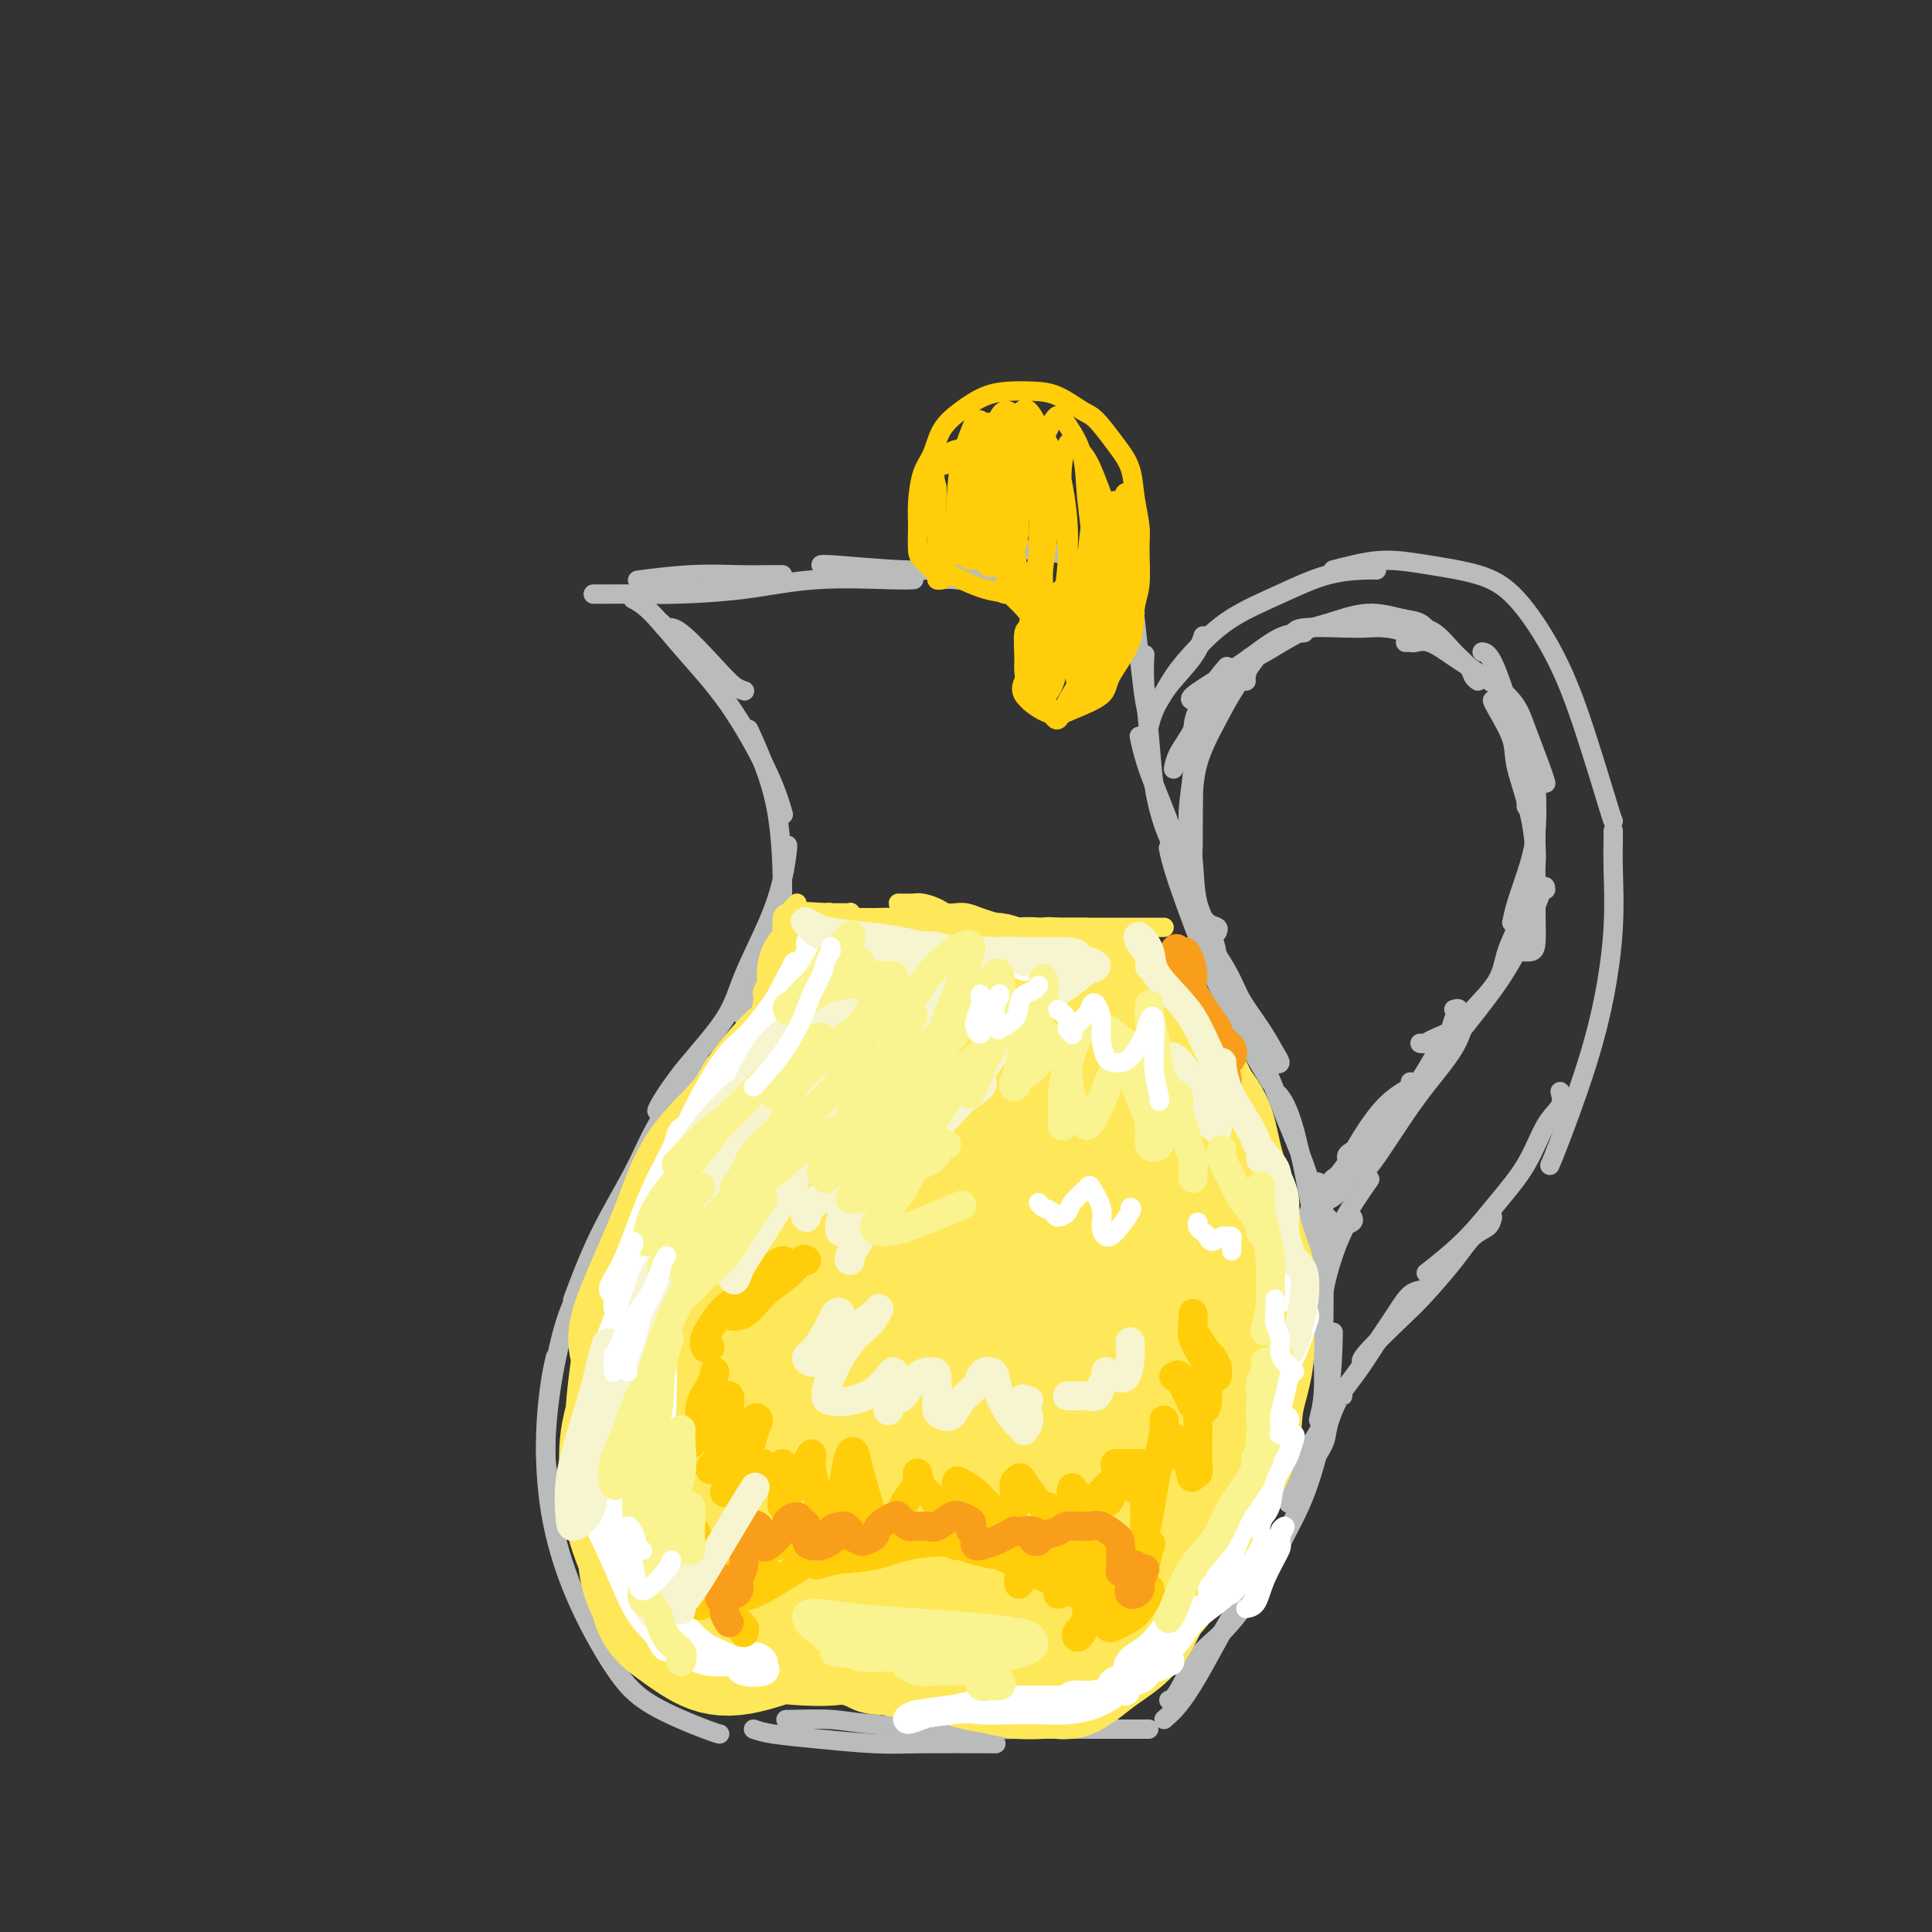 <svg viewBox='0 0 400 400' version='1.1' xmlns='http://www.w3.org/2000/svg' xmlns:xlink='http://www.w3.org/1999/xlink'><rect x="0" y="0" width="400" height="400" fill="#333333" stroke="none"/><g fill='none' stroke='#BABBBB' stroke-width='4' stroke-linecap='round' stroke-linejoin='round'><path d='M137,129c0.267,0.491 0.534,0.983 1,1c0.466,0.017 1.130,-0.440 3,1c1.870,1.440 4.944,4.778 7,7c2.056,2.222 3.092,3.329 4,4c0.908,0.671 1.688,0.906 2,1c0.312,0.094 0.156,0.047 0,0'/><path d='M131,124c1.112,0.599 2.225,1.198 4,3c1.775,1.802 4.213,4.806 7,8c2.787,3.194 5.922,6.578 9,11c3.078,4.422 6.098,9.883 8,14c1.902,4.117 2.686,6.891 3,8c0.314,1.109 0.157,0.555 0,0'/><path d='M155,151c0.960,2.080 1.919,4.159 3,7c1.081,2.841 2.282,6.443 3,11c0.718,4.557 0.952,10.069 1,14c0.048,3.931 -0.090,6.280 -1,10c-0.910,3.720 -2.591,8.809 -4,12c-1.409,3.191 -2.545,4.483 -3,5c-0.455,0.517 -0.227,0.258 0,0'/><path d='M163,175c0.058,-0.058 0.116,-0.117 0,1c-0.116,1.117 -0.407,3.409 -1,6c-0.593,2.591 -1.490,5.482 -3,9c-1.510,3.518 -3.634,7.664 -5,11c-1.366,3.336 -1.974,5.861 -4,9c-2.026,3.139 -5.471,6.893 -8,10c-2.529,3.107 -4.142,5.567 -5,7c-0.858,1.433 -0.959,1.838 -1,2c-0.041,0.162 -0.020,0.081 0,0'/><path d='M145,220c-0.694,0.895 -1.388,1.790 -3,4c-1.612,2.210 -4.142,5.736 -6,9c-1.858,3.264 -3.044,6.267 -5,10c-1.956,3.733 -4.680,8.197 -7,13c-2.320,4.803 -4.234,9.944 -5,12c-0.766,2.056 -0.383,1.028 0,0'/><path d='M129,250c-0.321,-0.312 -0.642,-0.624 -1,0c-0.358,0.624 -0.752,2.185 -2,5c-1.248,2.815 -3.351,6.884 -5,10c-1.649,3.116 -2.844,5.277 -4,9c-1.156,3.723 -2.274,9.006 -3,14c-0.726,4.994 -1.061,9.699 -1,13c0.061,3.301 0.516,5.196 2,8c1.484,2.804 3.995,6.515 5,8c1.005,1.485 0.502,0.742 0,0'/><path d='M115,281c-0.305,1.244 -0.611,2.487 -1,5c-0.389,2.513 -0.863,6.295 -1,11c-0.137,4.705 0.061,10.332 1,16c0.939,5.668 2.620,11.375 5,17c2.380,5.625 5.461,11.167 8,15c2.539,3.833 4.536,5.955 8,8c3.464,2.045 8.394,4.012 11,5c2.606,0.988 2.887,0.997 3,1c0.113,0.003 0.056,0.002 0,0'/><path d='M156,358c0.981,0.340 1.963,0.679 4,1c2.037,0.321 5.131,0.622 9,1c3.869,0.378 8.515,0.833 12,1c3.485,0.167 5.810,0.045 10,0c4.190,-0.045 10.243,-0.012 13,0c2.757,0.012 2.216,0.003 2,0c-0.216,-0.003 -0.108,-0.002 0,0'/><path d='M163,356c-0.346,0.022 -0.692,0.044 1,0c1.692,-0.044 5.421,-0.155 8,0c2.579,0.155 4.009,0.578 9,1c4.991,0.422 13.542,0.845 19,1c5.458,0.155 7.824,0.041 12,0c4.176,-0.041 10.163,-0.011 15,0c4.837,0.011 8.525,0.003 10,0c1.475,-0.003 0.738,-0.002 0,0'/><path d='M241,356c0.930,-0.799 1.861,-1.597 3,-3c1.139,-1.403 2.488,-3.409 4,-6c1.512,-2.591 3.189,-5.767 5,-9c1.811,-3.233 3.757,-6.524 5,-8c1.243,-1.476 1.784,-1.136 2,-1c0.216,0.136 0.108,0.068 0,0'/><path d='M242,352c0.498,-0.151 0.996,-0.302 2,-2c1.004,-1.698 2.515,-4.945 4,-7c1.485,-2.055 2.944,-2.920 5,-5c2.056,-2.080 4.709,-5.375 7,-9c2.291,-3.625 4.222,-7.579 6,-11c1.778,-3.421 3.404,-6.309 5,-11c1.596,-4.691 3.160,-11.186 4,-17c0.840,-5.814 0.954,-10.947 1,-13c0.046,-2.053 0.023,-1.027 0,0'/><path d='M273,294c0.432,-1.699 0.864,-3.398 1,-6c0.136,-2.602 -0.023,-6.106 0,-10c0.023,-3.894 0.230,-8.179 0,-12c-0.230,-3.821 -0.897,-7.179 -2,-13c-1.103,-5.821 -2.643,-14.106 -4,-19c-1.357,-4.894 -2.531,-6.398 -3,-7c-0.469,-0.602 -0.235,-0.301 0,0'/><path d='M263,224c-0.809,-1.313 -1.618,-2.626 -3,-5c-1.382,-2.374 -3.337,-5.810 -5,-9c-1.663,-3.190 -3.033,-6.133 -5,-11c-1.967,-4.867 -4.529,-11.656 -6,-16c-1.471,-4.344 -1.849,-6.241 -2,-7c-0.151,-0.759 -0.076,-0.379 0,0'/><path d='M244,180c0.067,0.350 0.134,0.700 0,0c-0.134,-0.700 -0.471,-2.450 -1,-4c-0.529,-1.550 -1.252,-2.899 -2,-5c-0.748,-2.101 -1.521,-4.952 -2,-8c-0.479,-3.048 -0.665,-6.291 -1,-10c-0.335,-3.709 -0.821,-7.883 -1,-11c-0.179,-3.117 -0.051,-5.176 0,-6c0.051,-0.824 0.026,-0.412 0,0'/><path d='M238,149c-0.340,-1.049 -0.679,-2.099 -1,-4c-0.321,-1.901 -0.622,-4.654 -1,-8c-0.378,-3.346 -0.833,-7.285 -1,-9c-0.167,-1.715 -0.048,-1.204 0,-1c0.048,0.204 0.024,0.102 0,0'/><path d='M230,119c-0.051,-0.257 -0.102,-0.514 -1,-1c-0.898,-0.486 -2.643,-1.203 -5,-2c-2.357,-0.797 -5.327,-1.676 -8,-2c-2.673,-0.324 -5.049,-0.093 -6,0c-0.951,0.093 -0.475,0.046 0,0'/><path d='M212,120c0.028,0.081 0.056,0.161 -1,0c-1.056,-0.161 -3.197,-0.565 -6,-1c-2.803,-0.435 -6.268,-0.901 -9,-1c-2.732,-0.099 -4.732,0.169 -9,0c-4.268,-0.169 -10.803,-0.776 -14,-1c-3.197,-0.224 -3.056,-0.064 -3,0c0.056,0.064 0.028,0.032 0,0'/><path d='M162,119c-0.812,-0.008 -1.624,-0.016 -3,0c-1.376,0.016 -3.317,0.056 -6,0c-2.683,-0.056 -6.107,-0.207 -10,0c-3.893,0.207 -8.255,0.774 -10,1c-1.745,0.226 -0.872,0.113 0,0'/><path d='M123,123c0.053,0.000 0.107,0.001 0,0c-0.107,-0.001 -0.373,-0.002 0,0c0.373,0.002 1.385,0.007 3,0c1.615,-0.007 3.832,-0.026 6,0c2.168,0.026 4.287,0.098 8,0c3.713,-0.098 9.020,-0.366 14,-1c4.980,-0.634 9.634,-1.634 15,-2c5.366,-0.366 11.445,-0.099 15,0c3.555,0.099 4.587,0.028 5,0c0.413,-0.028 0.206,-0.014 0,0'/><path d='M194,120c0.241,0.024 0.482,0.048 1,0c0.518,-0.048 1.312,-0.168 3,0c1.688,0.168 4.270,0.623 7,1c2.730,0.377 5.607,0.676 8,1c2.393,0.324 4.301,0.675 7,1c2.699,0.325 6.188,0.626 8,1c1.812,0.374 1.946,0.821 2,1c0.054,0.179 0.027,0.089 0,0'/><path d='M238,150c0.219,-0.852 0.437,-1.703 1,-3c0.563,-1.297 1.470,-3.038 3,-5c1.530,-1.962 3.681,-4.144 5,-6c1.319,-1.856 1.805,-3.388 2,-4c0.195,-0.612 0.097,-0.306 0,0'/><path d='M239,145c0.195,0.424 0.390,0.848 1,0c0.610,-0.848 1.636,-2.970 3,-5c1.364,-2.030 3.066,-3.970 5,-6c1.934,-2.030 4.102,-4.152 7,-6c2.898,-1.848 6.528,-3.423 10,-5c3.472,-1.577 6.786,-3.155 10,-4c3.214,-0.845 6.327,-0.958 8,-1c1.673,-0.042 1.907,-0.012 2,0c0.093,0.012 0.047,0.006 0,0'/><path d='M276,118c1.103,-0.290 2.206,-0.579 4,-1c1.794,-0.421 4.278,-0.972 7,-1c2.722,-0.028 5.682,0.467 9,1c3.318,0.533 6.994,1.103 10,2c3.006,0.897 5.341,2.121 8,5c2.659,2.879 5.641,7.412 8,12c2.359,4.588 4.096,9.230 6,15c1.904,5.770 3.974,12.669 5,16c1.026,3.331 1.007,3.095 1,3c-0.007,-0.095 -0.004,-0.047 0,0'/><path d='M334,172c0.010,0.433 0.020,0.867 0,2c-0.020,1.133 -0.071,2.967 0,6c0.071,3.033 0.264,7.265 0,12c-0.264,4.735 -0.985,9.973 -2,15c-1.015,5.027 -2.324,9.842 -4,15c-1.676,5.158 -3.721,10.658 -5,14c-1.279,3.342 -1.794,4.526 -2,5c-0.206,0.474 -0.103,0.237 0,0'/><path d='M323,226c0.256,1.007 0.512,2.013 0,3c-0.512,0.987 -1.791,1.954 -3,4c-1.209,2.046 -2.346,5.173 -4,8c-1.654,2.827 -3.825,5.356 -6,8c-2.175,2.644 -4.355,5.404 -7,8c-2.645,2.596 -5.756,5.027 -7,6c-1.244,0.973 -0.622,0.486 0,0'/><path d='M309,252c-0.162,0.721 -0.325,1.441 -1,2c-0.675,0.559 -1.863,0.955 -3,2c-1.137,1.045 -2.224,2.739 -4,5c-1.776,2.261 -4.241,5.089 -6,7c-1.759,1.911 -2.812,2.904 -5,5c-2.188,2.096 -5.512,5.295 -7,7c-1.488,1.705 -1.139,1.916 -1,2c0.139,0.084 0.070,0.042 0,0'/><path d='M295,267c-1.026,0.114 -2.052,0.229 -3,1c-0.948,0.771 -1.818,2.199 -3,4c-1.182,1.801 -2.675,3.975 -4,6c-1.325,2.025 -2.481,3.902 -4,6c-1.519,2.098 -3.402,4.419 -5,7c-1.598,2.581 -2.913,5.424 -4,7c-1.087,1.576 -1.947,1.886 -2,2c-0.053,0.114 0.699,0.033 1,0c0.301,-0.033 0.150,-0.016 0,0'/><path d='M277,289c0.478,0.015 0.955,0.030 1,0c0.045,-0.030 -0.344,-0.105 -1,1c-0.656,1.105 -1.581,3.389 -2,5c-0.419,1.611 -0.333,2.547 -1,4c-0.667,1.453 -2.088,3.422 -3,5c-0.912,1.578 -1.317,2.763 -2,4c-0.683,1.237 -1.645,2.525 -2,3c-0.355,0.475 -0.101,0.136 0,0c0.101,-0.136 0.051,-0.068 0,0'/><path d='M273,298c-0.221,0.159 -0.442,0.319 -1,1c-0.558,0.681 -1.452,1.885 -2,3c-0.548,1.115 -0.749,2.141 -1,3c-0.251,0.859 -0.552,1.550 -1,2c-0.448,0.450 -1.044,0.660 -1,1c0.044,0.340 0.727,0.812 1,1c0.273,0.188 0.137,0.094 0,0'/><path d='M274,282c0.003,-0.457 0.006,-0.914 0,-1c-0.006,-0.086 -0.022,0.201 0,-1c0.022,-1.201 0.083,-3.888 0,-6c-0.083,-2.112 -0.311,-3.649 0,-6c0.311,-2.351 1.161,-5.518 2,-8c0.839,-2.482 1.668,-4.281 2,-5c0.332,-0.719 0.166,-0.360 0,0'/><path d='M274,268c0.055,0.476 0.110,0.953 0,0c-0.110,-0.953 -0.386,-3.335 0,-5c0.386,-1.665 1.433,-2.611 2,-4c0.567,-1.389 0.653,-3.220 2,-6c1.347,-2.780 3.956,-6.509 5,-8c1.044,-1.491 0.522,-0.746 0,0'/><path d='M275,255c-0.452,-0.905 -0.905,-1.810 -1,-3c-0.095,-1.190 0.167,-2.667 0,-4c-0.167,-1.333 -0.762,-2.524 -1,-3c-0.238,-0.476 -0.119,-0.238 0,0'/><path d='M272,246c0.933,1.131 1.865,2.262 2,3c0.135,0.738 -0.528,1.084 0,2c0.528,0.916 2.246,2.403 3,3c0.754,0.597 0.542,0.304 1,0c0.458,-0.304 1.585,-0.620 2,-1c0.415,-0.380 0.119,-0.823 0,-1c-0.119,-0.177 -0.059,-0.089 0,0'/><path d='M272,249c0.384,0.505 0.768,1.009 1,1c0.232,-0.009 0.311,-0.532 1,-1c0.689,-0.468 1.989,-0.882 3,-2c1.011,-1.118 1.735,-2.939 3,-5c1.265,-2.061 3.071,-4.363 4,-6c0.929,-1.637 0.980,-2.611 1,-3c0.020,-0.389 0.010,-0.195 0,0'/><path d='M281,243c0.598,-0.109 1.196,-0.219 2,-1c0.804,-0.781 1.813,-2.235 3,-4c1.187,-1.765 2.553,-3.843 4,-6c1.447,-2.157 2.975,-4.393 5,-7c2.025,-2.607 4.545,-5.587 6,-8c1.455,-2.413 1.844,-4.261 2,-5c0.156,-0.739 0.078,-0.370 0,0'/><path d='M290,228c0.890,-0.820 1.779,-1.640 3,-3c1.221,-1.360 2.772,-3.261 5,-6c2.228,-2.739 5.133,-6.317 8,-10c2.867,-3.683 5.696,-7.472 8,-12c2.304,-4.528 4.082,-9.796 5,-12c0.918,-2.204 0.977,-1.344 1,-1c0.023,0.344 0.012,0.172 0,0'/><path d='M313,191c0.257,-1.204 0.514,-2.408 1,-4c0.486,-1.592 1.203,-3.571 2,-6c0.797,-2.429 1.676,-5.308 2,-9c0.324,-3.692 0.093,-8.198 0,-10c-0.093,-1.802 -0.046,-0.901 0,0'/><path d='M316,167c-0.050,-1.840 -0.100,-3.680 0,-5c0.100,-1.320 0.349,-2.119 0,-4c-0.349,-1.881 -1.295,-4.844 -2,-7c-0.705,-2.156 -1.168,-3.506 -2,-6c-0.832,-2.494 -2.032,-6.133 -3,-8c-0.968,-1.867 -1.705,-1.962 -2,-2c-0.295,-0.038 -0.147,-0.019 0,0'/><path d='M306,141c-0.375,-0.257 -0.749,-0.514 -1,-1c-0.251,-0.486 -0.378,-1.202 -1,-2c-0.622,-0.798 -1.740,-1.678 -3,-3c-1.260,-1.322 -2.664,-3.086 -4,-4c-1.336,-0.914 -2.606,-0.977 -4,-1c-1.394,-0.023 -2.914,-0.006 -4,0c-1.086,0.006 -1.739,0.002 -2,0c-0.261,-0.002 -0.131,-0.001 0,0'/><path d='M292,132c0.018,0.083 0.036,0.166 0,0c-0.036,-0.166 -0.125,-0.581 -1,-1c-0.875,-0.419 -2.536,-0.841 -4,-1c-1.464,-0.159 -2.732,-0.057 -4,0c-1.268,0.057 -2.536,0.067 -5,0c-2.464,-0.067 -6.125,-0.210 -8,0c-1.875,0.210 -1.964,0.774 -2,1c-0.036,0.226 -0.018,0.113 0,0'/><path d='M270,131c-1.567,0.061 -3.134,0.121 -5,1c-1.866,0.879 -4.030,2.575 -6,4c-1.970,1.425 -3.744,2.578 -6,4c-2.256,1.422 -4.992,3.114 -6,4c-1.008,0.886 -0.288,0.968 0,1c0.288,0.032 0.144,0.016 0,0'/><path d='M259,136c-0.216,0.195 -0.432,0.390 -1,1c-0.568,0.610 -1.487,1.635 -3,3c-1.513,1.365 -3.621,3.070 -5,5c-1.379,1.930 -2.029,4.084 -3,6c-0.971,1.916 -2.261,3.593 -3,5c-0.739,1.407 -0.925,2.545 -1,3c-0.075,0.455 -0.037,0.228 0,0'/><path d='M254,138c-1.102,1.286 -2.204,2.573 -3,4c-0.796,1.427 -1.285,2.996 -2,5c-0.715,2.004 -1.656,4.443 -2,7c-0.344,2.557 -0.092,5.232 0,8c0.092,2.768 0.025,5.630 0,8c-0.025,2.370 -0.007,4.249 0,5c0.007,0.751 0.004,0.376 0,0'/><path d='M249,145c-0.299,0.569 -0.598,1.138 -1,2c-0.402,0.862 -0.905,2.017 -1,4c-0.095,1.983 0.220,4.795 0,8c-0.220,3.205 -0.973,6.803 -1,10c-0.027,3.197 0.672,5.992 1,9c0.328,3.008 0.284,6.229 1,9c0.716,2.771 2.193,5.092 3,7c0.807,1.908 0.945,3.402 1,4c0.055,0.598 0.028,0.299 0,0'/><path d='M252,193c0.174,-0.376 0.348,-0.753 0,-1c-0.348,-0.247 -1.218,-0.365 -2,-1c-0.782,-0.635 -1.477,-1.786 -2,-3c-0.523,-1.214 -0.874,-2.490 -1,-5c-0.126,-2.510 -0.027,-6.254 0,-9c0.027,-2.746 -0.017,-4.495 0,-7c0.017,-2.505 0.096,-5.768 1,-9c0.904,-3.232 2.635,-6.435 4,-9c1.365,-2.565 2.366,-4.492 4,-7c1.634,-2.508 3.901,-5.598 5,-7c1.099,-1.402 1.028,-1.115 1,-1c-0.028,0.115 -0.014,0.057 0,0'/><path d='M258,141c-0.070,-0.114 -0.140,-0.228 0,-1c0.140,-0.772 0.488,-2.201 1,-3c0.512,-0.799 1.186,-0.967 3,-2c1.814,-1.033 4.769,-2.930 7,-4c2.231,-1.070 3.740,-1.313 6,-2c2.260,-0.687 5.271,-1.820 8,-2c2.729,-0.180 5.175,0.591 7,1c1.825,0.409 3.030,0.456 4,1c0.970,0.544 1.706,1.584 2,2c0.294,0.416 0.147,0.208 0,0'/><path d='M291,133c0.370,-0.018 0.739,-0.036 1,0c0.261,0.036 0.412,0.126 1,0c0.588,-0.126 1.612,-0.467 3,0c1.388,0.467 3.139,1.742 5,3c1.861,1.258 3.833,2.498 6,4c2.167,1.502 4.528,3.264 6,5c1.472,1.736 2.054,3.445 3,6c0.946,2.555 2.255,5.957 3,8c0.745,2.043 0.927,2.727 1,3c0.073,0.273 0.036,0.137 0,0'/><path d='M309,145c0.091,0.281 0.182,0.563 1,2c0.818,1.437 2.363,4.031 3,6c0.637,1.969 0.367,3.315 1,6c0.633,2.685 2.168,6.709 3,11c0.832,4.291 0.962,8.848 1,12c0.038,3.152 -0.015,4.897 0,7c0.015,2.103 0.097,4.564 0,6c-0.097,1.436 -0.372,1.848 -1,2c-0.628,0.152 -1.608,0.043 -2,0c-0.392,-0.043 -0.196,-0.022 0,0'/><path d='M318,172c0.005,0.287 0.011,0.573 0,1c-0.011,0.427 -0.038,0.994 0,2c0.038,1.006 0.140,2.451 0,4c-0.140,1.549 -0.523,3.201 -1,5c-0.477,1.799 -1.050,3.746 -2,6c-0.950,2.254 -2.278,4.817 -3,7c-0.722,2.183 -0.837,3.986 -2,6c-1.163,2.014 -3.373,4.238 -5,6c-1.627,1.762 -2.671,3.060 -4,4c-1.329,0.940 -2.944,1.520 -4,2c-1.056,0.480 -1.554,0.860 -2,1c-0.446,0.140 -0.842,0.040 -1,0c-0.158,-0.040 -0.079,-0.020 0,0'/><path d='M301,209c0.517,-0.152 1.034,-0.304 1,0c-0.034,0.304 -0.620,1.063 -1,2c-0.380,0.937 -0.554,2.052 -1,3c-0.446,0.948 -1.165,1.728 -2,3c-0.835,1.272 -1.786,3.037 -3,5c-1.214,1.963 -2.689,4.123 -4,6c-1.311,1.877 -2.456,3.470 -4,5c-1.544,1.530 -3.486,2.998 -5,4c-1.514,1.002 -2.600,1.539 -3,2c-0.400,0.461 -0.114,0.846 0,1c0.114,0.154 0.057,0.077 0,0'/><path d='M292,224c0.247,0.277 0.494,0.554 0,1c-0.494,0.446 -1.728,1.062 -3,2c-1.272,0.938 -2.583,2.198 -4,4c-1.417,1.802 -2.940,4.147 -4,6c-1.060,1.853 -1.657,3.215 -3,5c-1.343,1.785 -3.432,3.994 -5,6c-1.568,2.006 -2.614,3.809 -3,5c-0.386,1.191 -0.110,1.769 0,2c0.110,0.231 0.055,0.116 0,0'/><path d='M278,243c-0.762,0.294 -1.525,0.588 -2,1c-0.475,0.412 -0.663,0.941 -1,2c-0.337,1.059 -0.822,2.648 -1,4c-0.178,1.352 -0.048,2.467 0,4c0.048,1.533 0.013,3.484 0,5c-0.013,1.516 -0.003,2.598 0,4c0.003,1.402 0.001,3.125 0,4c-0.001,0.875 0.000,0.903 0,1c-0.000,0.097 -0.002,0.264 0,0c0.002,-0.264 0.007,-0.958 0,-2c-0.007,-1.042 -0.025,-2.432 0,-4c0.025,-1.568 0.092,-3.315 0,-5c-0.092,-1.685 -0.342,-3.309 -1,-6c-0.658,-2.691 -1.725,-6.449 -3,-10c-1.275,-3.551 -2.759,-6.896 -4,-10c-1.241,-3.104 -2.240,-5.966 -4,-10c-1.760,-4.034 -4.282,-9.240 -6,-13c-1.718,-3.760 -2.634,-6.074 -3,-7c-0.366,-0.926 -0.183,-0.463 0,0'/><path d='M247,187c-0.429,-0.299 -0.858,-0.597 -1,-1c-0.142,-0.403 0.003,-0.909 0,-1c-0.003,-0.091 -0.154,0.235 0,1c0.154,0.765 0.614,1.971 1,3c0.386,1.029 0.698,1.883 2,4c1.302,2.117 3.593,5.499 5,8c1.407,2.501 1.930,4.122 3,6c1.070,1.878 2.687,4.015 4,6c1.313,1.985 2.321,3.819 3,5c0.679,1.181 1.029,1.709 1,2c-0.029,0.291 -0.436,0.344 -1,0c-0.564,-0.344 -1.286,-1.086 -2,-2c-0.714,-0.914 -1.420,-1.999 -3,-5c-1.580,-3.001 -4.035,-7.919 -6,-12c-1.965,-4.081 -3.441,-7.326 -5,-12c-1.559,-4.674 -3.201,-10.779 -5,-16c-1.799,-5.221 -3.753,-9.560 -5,-13c-1.247,-3.440 -1.785,-5.983 -2,-7c-0.215,-1.017 -0.108,-0.509 0,0'/><path d='M225,123c0.158,-0.000 0.315,-0.001 1,0c0.685,0.001 1.896,0.002 3,0c1.104,-0.002 2.100,-0.007 3,0c0.900,0.007 1.705,0.027 2,0c0.295,-0.027 0.079,-0.101 0,0c-0.079,0.101 -0.021,0.378 0,1c0.021,0.622 0.006,1.589 0,2c-0.006,0.411 -0.002,0.264 0,1c0.002,0.736 0.000,2.353 0,3c-0.000,0.647 -0.000,0.323 0,0'/></g>
<g fill='none' stroke='#FEE859' stroke-width='4' stroke-linecap='round' stroke-linejoin='round'><path d='M186,187c1.121,0.022 2.242,0.044 3,0c0.758,-0.044 1.154,-0.155 2,0c0.846,0.155 2.141,0.577 3,1c0.859,0.423 1.282,0.848 2,1c0.718,0.152 1.729,0.030 2,0c0.271,-0.030 -0.200,0.033 0,0c0.200,-0.033 1.070,-0.162 2,0c0.930,0.162 1.919,0.614 3,1c1.081,0.386 2.255,0.706 3,1c0.745,0.294 1.060,0.562 2,1c0.940,0.438 2.504,1.046 4,1c1.496,-0.046 2.923,-0.744 4,-1c1.077,-0.256 1.804,-0.069 3,0c1.196,0.069 2.860,0.018 4,0c1.140,-0.018 1.754,-0.005 2,0c0.246,0.005 0.123,0.003 0,0'/><path d='M234,192c0.363,0.000 0.726,0.000 1,0c0.274,-0.000 0.457,-0.000 1,0c0.543,0.000 1.444,0.000 2,0c0.556,-0.000 0.765,-0.000 1,0c0.235,0.000 0.495,0.000 1,0c0.505,-0.000 1.254,-0.000 1,0c-0.254,0.000 -1.512,0.000 -2,0c-0.488,-0.000 -0.206,-0.000 -1,0c-0.794,0.000 -2.665,0.001 -4,0c-1.335,-0.001 -2.136,-0.003 -4,0c-1.864,0.003 -4.793,0.011 -8,0c-3.207,-0.011 -6.694,-0.041 -9,0c-2.306,0.041 -3.433,0.154 -6,0c-2.567,-0.154 -6.576,-0.576 -10,-1c-3.424,-0.424 -6.263,-0.849 -9,-1c-2.737,-0.151 -5.374,-0.026 -7,0c-1.626,0.026 -2.243,-0.046 -3,0c-0.757,0.046 -1.655,0.208 -2,0c-0.345,-0.208 -0.138,-0.788 0,-1c0.138,-0.212 0.206,-0.057 0,0c-0.206,0.057 -0.685,0.015 -1,0c-0.315,-0.015 -0.466,-0.004 -1,0c-0.534,0.004 -1.451,0.001 -2,0c-0.549,-0.001 -0.728,-0.000 -1,0c-0.272,0.000 -0.636,0.000 -1,0'/><path d='M170,189c-10.742,-0.520 -2.097,-0.322 1,0c3.097,0.322 0.648,0.766 0,1c-0.648,0.234 0.507,0.259 1,0c0.493,-0.259 0.325,-0.800 0,-1c-0.325,-0.200 -0.807,-0.057 -1,0c-0.193,0.057 -0.096,0.029 0,0'/><path d='M165,187c-0.340,0.315 -0.679,0.629 -1,1c-0.321,0.371 -0.623,0.798 -1,1c-0.377,0.202 -0.829,0.180 -1,1c-0.171,0.820 -0.060,2.483 0,3c0.060,0.517 0.069,-0.110 0,0c-0.069,0.110 -0.214,0.957 0,1c0.214,0.043 0.788,-0.719 1,-1c0.212,-0.281 0.060,-0.080 0,0c-0.060,0.080 -0.030,0.040 0,0'/><path d='M164,191c0.056,0.722 0.113,1.443 0,2c-0.113,0.557 -0.394,0.948 -1,2c-0.606,1.052 -1.536,2.765 -2,4c-0.464,1.235 -0.460,1.991 -1,3c-0.540,1.009 -1.622,2.270 -2,3c-0.378,0.730 -0.052,0.928 0,1c0.052,0.072 -0.169,0.016 0,0c0.169,-0.016 0.727,0.006 1,0c0.273,-0.006 0.259,-0.041 0,0c-0.259,0.041 -0.764,0.159 -1,1c-0.236,0.841 -0.204,2.405 -1,4c-0.796,1.595 -2.420,3.222 -3,4c-0.580,0.778 -0.115,0.705 0,1c0.115,0.295 -0.118,0.956 0,1c0.118,0.044 0.588,-0.528 1,-1c0.412,-0.472 0.768,-0.843 1,-1c0.232,-0.157 0.341,-0.101 0,0c-0.341,0.101 -1.132,0.247 -2,1c-0.868,0.753 -1.812,2.115 -3,4c-1.188,1.885 -2.619,4.295 -4,6c-1.381,1.705 -2.710,2.704 -4,4c-1.290,1.296 -2.540,2.887 -3,4c-0.460,1.113 -0.132,1.746 0,2c0.132,0.254 0.066,0.127 0,0'/></g>
<g fill='none' stroke='#FEE859' stroke-width='28' stroke-linecap='round' stroke-linejoin='round'><path d='M202,242c-0.417,0.212 -0.835,0.423 -1,0c-0.165,-0.423 -0.078,-1.482 -1,-1c-0.922,0.482 -2.853,2.505 -5,5c-2.147,2.495 -4.508,5.460 -7,10c-2.492,4.540 -5.113,10.653 -7,15c-1.887,4.347 -3.039,6.928 -4,10c-0.961,3.072 -1.732,6.635 -2,9c-0.268,2.365 -0.032,3.533 0,4c0.032,0.467 -0.141,0.232 0,-1c0.141,-1.232 0.596,-3.461 1,-7c0.404,-3.539 0.756,-8.390 2,-14c1.244,-5.610 3.381,-11.981 5,-17c1.619,-5.019 2.720,-8.685 4,-12c1.280,-3.315 2.740,-6.278 3,-8c0.260,-1.722 -0.679,-2.203 -2,-2c-1.321,0.203 -3.025,1.089 -5,3c-1.975,1.911 -4.221,4.845 -7,8c-2.779,3.155 -6.091,6.529 -8,9c-1.909,2.471 -2.414,4.039 -3,5c-0.586,0.961 -1.254,1.317 -1,1c0.254,-0.317 1.428,-1.306 3,-4c1.572,-2.694 3.541,-7.095 6,-11c2.459,-3.905 5.407,-7.316 7,-10c1.593,-2.684 1.831,-4.641 2,-6c0.169,-1.359 0.268,-2.121 0,-2c-0.268,0.121 -0.904,1.123 -2,2c-1.096,0.877 -2.653,1.627 -4,3c-1.347,1.373 -2.485,3.368 -4,6c-1.515,2.632 -3.408,5.901 -5,9c-1.592,3.099 -2.883,6.028 -4,8c-1.117,1.972 -2.058,2.986 -3,4'/><path d='M160,258c-2.808,4.571 -1.827,2.499 -1,1c0.827,-1.499 1.499,-2.425 2,-4c0.501,-1.575 0.830,-3.800 2,-7c1.170,-3.200 3.181,-7.375 5,-11c1.819,-3.625 3.444,-6.698 4,-9c0.556,-2.302 0.041,-3.831 0,-5c-0.041,-1.169 0.391,-1.979 0,-2c-0.391,-0.021 -1.605,0.745 -3,2c-1.395,1.255 -2.971,2.998 -5,6c-2.029,3.002 -4.513,7.262 -7,11c-2.487,3.738 -4.978,6.954 -7,11c-2.022,4.046 -3.575,8.923 -5,12c-1.425,3.077 -2.722,4.356 -3,5c-0.278,0.644 0.463,0.653 1,0c0.537,-0.653 0.868,-1.969 2,-4c1.132,-2.031 3.064,-4.778 5,-8c1.936,-3.222 3.876,-6.918 6,-11c2.124,-4.082 4.432,-8.551 6,-12c1.568,-3.449 2.397,-5.880 3,-8c0.603,-2.120 0.980,-3.929 1,-5c0.020,-1.071 -0.318,-1.404 -1,-1c-0.682,0.404 -1.707,1.544 -3,3c-1.293,1.456 -2.855,3.228 -4,5c-1.145,1.772 -1.873,3.545 -4,6c-2.127,2.455 -5.653,5.592 -8,9c-2.347,3.408 -3.516,7.086 -5,11c-1.484,3.914 -3.281,8.063 -5,12c-1.719,3.937 -3.358,7.664 -4,10c-0.642,2.336 -0.288,3.283 0,4c0.288,0.717 0.511,1.205 1,1c0.489,-0.205 1.245,-1.102 2,-2'/><path d='M135,278c1.002,-1.164 2.006,-3.573 3,-6c0.994,-2.427 1.977,-4.872 3,-7c1.023,-2.128 2.087,-3.939 3,-6c0.913,-2.061 1.677,-4.372 2,-6c0.323,-1.628 0.206,-2.572 0,-3c-0.206,-0.428 -0.502,-0.340 -1,0c-0.498,0.340 -1.198,0.933 -2,2c-0.802,1.067 -1.707,2.608 -3,5c-1.293,2.392 -2.974,5.635 -4,8c-1.026,2.365 -1.398,3.852 -2,7c-0.602,3.148 -1.433,7.957 -2,12c-0.567,4.043 -0.869,7.319 -1,10c-0.131,2.681 -0.091,4.767 0,7c0.091,2.233 0.235,4.613 1,6c0.765,1.387 2.153,1.780 3,2c0.847,0.220 1.153,0.268 2,0c0.847,-0.268 2.235,-0.852 3,-2c0.765,-1.148 0.905,-2.861 1,-5c0.095,-2.139 0.143,-4.704 0,-7c-0.143,-2.296 -0.476,-4.324 -1,-6c-0.524,-1.676 -1.238,-3.000 -2,-4c-0.762,-1.000 -1.570,-1.675 -2,-2c-0.430,-0.325 -0.480,-0.301 -1,0c-0.520,0.301 -1.510,0.879 -2,2c-0.490,1.121 -0.480,2.783 -1,5c-0.520,2.217 -1.571,4.987 -2,8c-0.429,3.013 -0.237,6.269 0,9c0.237,2.731 0.517,4.938 1,7c0.483,2.062 1.168,3.978 2,6c0.832,2.022 1.809,4.149 3,5c1.191,0.851 2.595,0.425 4,0'/><path d='M140,325c2.142,0.877 3.995,0.569 5,0c1.005,-0.569 1.160,-1.400 2,-3c0.840,-1.600 2.364,-3.968 3,-6c0.636,-2.032 0.385,-3.728 0,-6c-0.385,-2.272 -0.903,-5.122 -2,-8c-1.097,-2.878 -2.774,-5.786 -4,-8c-1.226,-2.214 -2.002,-3.736 -3,-5c-0.998,-1.264 -2.219,-2.270 -3,-3c-0.781,-0.730 -1.124,-1.185 -2,-1c-0.876,0.185 -2.287,1.010 -3,2c-0.713,0.990 -0.730,2.144 -1,4c-0.270,1.856 -0.794,4.413 -1,7c-0.206,2.587 -0.094,5.205 0,8c0.094,2.795 0.170,5.766 1,9c0.830,3.234 2.415,6.732 4,9c1.585,2.268 3.168,3.307 5,5c1.832,1.693 3.911,4.039 6,5c2.089,0.961 4.189,0.536 7,0c2.811,-0.536 6.333,-1.184 8,-2c1.667,-0.816 1.477,-1.801 2,-3c0.523,-1.199 1.757,-2.611 2,-4c0.243,-1.389 -0.505,-2.756 -1,-4c-0.495,-1.244 -0.737,-2.366 -2,-4c-1.263,-1.634 -3.545,-3.779 -6,-5c-2.455,-1.221 -5.082,-1.518 -7,-2c-1.918,-0.482 -3.128,-1.148 -5,-1c-1.872,0.148 -4.405,1.109 -6,2c-1.595,0.891 -2.252,1.713 -3,3c-0.748,1.287 -1.586,3.039 -2,5c-0.414,1.961 -0.404,4.132 0,6c0.404,1.868 1.202,3.434 2,5'/><path d='M136,330c0.616,3.619 2.157,4.668 4,6c1.843,1.332 3.989,2.947 6,4c2.011,1.053 3.886,1.544 7,1c3.114,-0.544 7.468,-2.123 10,-3c2.532,-0.877 3.243,-1.053 4,-2c0.757,-0.947 1.561,-2.667 2,-4c0.439,-1.333 0.512,-2.280 0,-3c-0.512,-0.720 -1.610,-1.215 -3,-2c-1.390,-0.785 -3.072,-1.862 -5,-3c-1.928,-1.138 -4.100,-2.338 -7,-3c-2.900,-0.662 -6.527,-0.785 -9,-1c-2.473,-0.215 -3.791,-0.523 -5,0c-1.209,0.523 -2.307,1.877 -3,3c-0.693,1.123 -0.979,2.017 -1,3c-0.021,0.983 0.225,2.057 1,3c0.775,0.943 2.081,1.757 4,3c1.919,1.243 4.451,2.917 7,4c2.549,1.083 5.113,1.576 8,2c2.887,0.424 6.096,0.778 9,1c2.904,0.222 5.502,0.311 8,0c2.498,-0.311 4.894,-1.024 7,-2c2.106,-0.976 3.920,-2.216 5,-3c1.080,-0.784 1.426,-1.113 2,-2c0.574,-0.887 1.375,-2.331 1,-3c-0.375,-0.669 -1.928,-0.561 -3,-1c-1.072,-0.439 -1.663,-1.425 -3,-2c-1.337,-0.575 -3.419,-0.740 -5,-1c-1.581,-0.260 -2.661,-0.616 -4,0c-1.339,0.616 -2.937,2.204 -4,3c-1.063,0.796 -1.589,0.799 -2,1c-0.411,0.201 -0.705,0.601 -1,1'/><path d='M166,330c-0.770,0.890 0.806,0.613 2,1c1.194,0.387 2.008,1.436 4,2c1.992,0.564 5.162,0.644 9,1c3.838,0.356 8.344,0.989 12,1c3.656,0.011 6.462,-0.599 10,-1c3.538,-0.401 7.807,-0.593 11,-1c3.193,-0.407 5.310,-1.030 7,-1c1.690,0.030 2.954,0.712 3,1c0.046,0.288 -1.125,0.181 -2,0c-0.875,-0.181 -1.452,-0.436 -3,-1c-1.548,-0.564 -4.065,-1.437 -7,-2c-2.935,-0.563 -6.288,-0.816 -9,-1c-2.712,-0.184 -4.783,-0.299 -8,0c-3.217,0.299 -7.579,1.010 -11,2c-3.421,0.990 -5.901,2.257 -8,3c-2.099,0.743 -3.819,0.961 -5,1c-1.181,0.039 -1.824,-0.102 -2,0c-0.176,0.102 0.116,0.448 1,1c0.884,0.552 2.359,1.312 4,2c1.641,0.688 3.448,1.306 6,2c2.552,0.694 5.850,1.466 9,2c3.150,0.534 6.152,0.830 9,1c2.848,0.170 5.543,0.215 8,0c2.457,-0.215 4.676,-0.688 6,-1c1.324,-0.312 1.754,-0.462 2,-1c0.246,-0.538 0.307,-1.466 0,-2c-0.307,-0.534 -0.983,-0.676 -2,-1c-1.017,-0.324 -2.376,-0.829 -4,-1c-1.624,-0.171 -3.514,-0.008 -6,0c-2.486,0.008 -5.567,-0.141 -8,0c-2.433,0.141 -4.216,0.570 -6,1'/><path d='M188,338c-5.057,0.238 -4.700,1.334 -5,2c-0.300,0.666 -1.256,0.903 -1,1c0.256,0.097 1.726,0.053 3,0c1.274,-0.053 2.352,-0.116 4,0c1.648,0.116 3.866,0.409 6,1c2.134,0.591 4.185,1.479 6,2c1.815,0.521 3.393,0.676 5,1c1.607,0.324 3.243,0.816 5,1c1.757,0.184 3.637,0.061 5,0c1.363,-0.061 2.211,-0.061 3,0c0.789,0.061 1.521,0.182 2,0c0.479,-0.182 0.705,-0.669 1,-1c0.295,-0.331 0.659,-0.507 1,-1c0.341,-0.493 0.658,-1.302 1,-2c0.342,-0.698 0.711,-1.285 1,-2c0.289,-0.715 0.500,-1.558 1,-2c0.500,-0.442 1.288,-0.485 2,-1c0.712,-0.515 1.346,-1.504 2,-3c0.654,-1.496 1.326,-3.498 2,-5c0.674,-1.502 1.349,-2.503 2,-4c0.651,-1.497 1.278,-3.490 2,-5c0.722,-1.510 1.539,-2.538 2,-4c0.461,-1.462 0.567,-3.360 1,-4c0.433,-0.640 1.192,-0.023 1,0c-0.192,0.023 -1.334,-0.549 -2,0c-0.666,0.549 -0.854,2.219 -2,4c-1.146,1.781 -3.249,3.673 -5,6c-1.751,2.327 -3.150,5.088 -5,8c-1.850,2.912 -4.152,5.976 -5,8c-0.848,2.024 -0.242,3.007 0,4c0.242,0.993 0.121,1.997 0,3'/><path d='M221,345c0.507,0.991 1.776,-0.031 3,-1c1.224,-0.969 2.404,-1.886 4,-3c1.596,-1.114 3.607,-2.425 5,-4c1.393,-1.575 2.167,-3.413 3,-5c0.833,-1.587 1.723,-2.923 2,-4c0.277,-1.077 -0.060,-1.896 0,-2c0.060,-0.104 0.516,0.508 0,1c-0.516,0.492 -2.004,0.864 -3,2c-0.996,1.136 -1.500,3.036 -2,4c-0.500,0.964 -0.997,0.993 -1,1c-0.003,0.007 0.489,-0.007 1,0c0.511,0.007 1.042,0.036 1,0c-0.042,-0.036 -0.656,-0.136 0,-1c0.656,-0.864 2.580,-2.493 4,-4c1.420,-1.507 2.334,-2.893 3,-5c0.666,-2.107 1.084,-4.934 2,-7c0.916,-2.066 2.329,-3.371 3,-5c0.671,-1.629 0.600,-3.583 1,-6c0.400,-2.417 1.271,-5.297 2,-8c0.729,-2.703 1.316,-5.228 2,-8c0.684,-2.772 1.465,-5.790 2,-9c0.535,-3.210 0.822,-6.611 1,-9c0.178,-2.389 0.246,-3.767 0,-6c-0.246,-2.233 -0.806,-5.322 -1,-8c-0.194,-2.678 -0.024,-4.944 -1,-8c-0.976,-3.056 -3.099,-6.900 -4,-10c-0.901,-3.100 -0.578,-5.455 -1,-7c-0.422,-1.545 -1.587,-2.280 -2,-3c-0.413,-0.720 -0.073,-1.425 0,-2c0.073,-0.575 -0.122,-1.022 0,-1c0.122,0.022 0.561,0.511 1,1'/><path d='M246,228c-0.773,-3.267 0.295,-0.434 1,2c0.705,2.434 1.048,4.470 2,8c0.952,3.530 2.512,8.555 3,12c0.488,3.445 -0.097,5.310 0,9c0.097,3.690 0.875,9.206 1,14c0.125,4.794 -0.404,8.866 -1,13c-0.596,4.134 -1.260,8.331 -2,12c-0.740,3.669 -1.557,6.811 -2,9c-0.443,2.189 -0.511,3.425 -1,5c-0.489,1.575 -1.397,3.488 -2,5c-0.603,1.512 -0.900,2.623 -1,3c-0.100,0.377 -0.001,0.019 0,0c0.001,-0.019 -0.095,0.300 0,0c0.095,-0.300 0.381,-1.218 1,-2c0.619,-0.782 1.571,-1.429 2,-3c0.429,-1.571 0.336,-4.064 1,-6c0.664,-1.936 2.087,-3.313 3,-5c0.913,-1.687 1.316,-3.685 2,-6c0.684,-2.315 1.648,-4.946 2,-7c0.352,-2.054 0.092,-3.531 0,-6c-0.092,-2.469 -0.014,-5.931 0,-9c0.014,-3.069 -0.034,-5.747 0,-8c0.034,-2.253 0.152,-4.082 0,-6c-0.152,-1.918 -0.574,-3.927 -1,-5c-0.426,-1.073 -0.857,-1.211 -1,-2c-0.143,-0.789 0.002,-2.229 0,-3c-0.002,-0.771 -0.153,-0.872 0,-1c0.153,-0.128 0.608,-0.282 1,0c0.392,0.282 0.721,0.999 1,2c0.279,1.001 0.508,2.286 1,4c0.492,1.714 1.246,3.857 2,6'/><path d='M258,263c0.742,3.312 0.098,6.092 0,9c-0.098,2.908 0.350,5.943 0,9c-0.350,3.057 -1.498,6.135 -2,9c-0.502,2.865 -0.359,5.518 -1,8c-0.641,2.482 -2.066,4.792 -3,7c-0.934,2.208 -1.375,4.314 -2,6c-0.625,1.686 -1.433,2.952 -2,4c-0.567,1.048 -0.893,1.879 -1,2c-0.107,0.121 0.003,-0.468 0,-1c-0.003,-0.532 -0.121,-1.006 0,-2c0.121,-0.994 0.480,-2.509 1,-4c0.520,-1.491 1.202,-2.959 2,-5c0.798,-2.041 1.714,-4.657 2,-7c0.286,-2.343 -0.057,-4.414 0,-7c0.057,-2.586 0.514,-5.687 1,-9c0.486,-3.313 1.003,-6.837 1,-10c-0.003,-3.163 -0.525,-5.964 -1,-8c-0.475,-2.036 -0.905,-3.306 -1,-5c-0.095,-1.694 0.143,-3.811 0,-6c-0.143,-2.189 -0.667,-4.451 -1,-6c-0.333,-1.549 -0.474,-2.387 -1,-4c-0.526,-1.613 -1.435,-4.001 -2,-6c-0.565,-1.999 -0.784,-3.609 -1,-5c-0.216,-1.391 -0.429,-2.564 -1,-3c-0.571,-0.436 -1.501,-0.134 -2,-1c-0.499,-0.866 -0.567,-2.901 -1,-4c-0.433,-1.099 -1.229,-1.264 -2,-2c-0.771,-0.736 -1.515,-2.044 -2,-3c-0.485,-0.956 -0.710,-1.559 -1,-2c-0.290,-0.441 -0.645,-0.721 -1,-1'/><path d='M237,216c-1.777,-2.150 -1.718,-1.024 -2,-1c-0.282,0.024 -0.903,-1.054 -1,-2c-0.097,-0.946 0.330,-1.759 0,-2c-0.330,-0.241 -1.416,0.090 -2,0c-0.584,-0.090 -0.666,-0.602 -1,-1c-0.334,-0.398 -0.920,-0.681 -1,-1c-0.080,-0.319 0.345,-0.674 0,-1c-0.345,-0.326 -1.460,-0.622 -2,-1c-0.540,-0.378 -0.504,-0.837 -1,-1c-0.496,-0.163 -1.522,-0.029 -2,0c-0.478,0.029 -0.406,-0.049 -1,0c-0.594,0.049 -1.852,0.223 -3,0c-1.148,-0.223 -2.184,-0.843 -3,-1c-0.816,-0.157 -1.411,0.150 -2,0c-0.589,-0.150 -1.172,-0.758 -2,-1c-0.828,-0.242 -1.901,-0.118 -3,0c-1.099,0.118 -2.223,0.229 -3,0c-0.777,-0.229 -1.208,-0.797 -2,-1c-0.792,-0.203 -1.946,-0.040 -3,0c-1.054,0.040 -2.010,-0.042 -3,0c-0.990,0.042 -2.015,0.207 -3,0c-0.985,-0.207 -1.931,-0.788 -3,-1c-1.069,-0.212 -2.259,-0.057 -3,0c-0.741,0.057 -1.031,0.015 -2,0c-0.969,-0.015 -2.618,-0.004 -4,0c-1.382,0.004 -2.499,0.001 -3,0c-0.501,-0.001 -0.386,-0.000 -1,0c-0.614,0.000 -1.959,0.000 -3,0c-1.041,-0.000 -1.780,-0.000 -2,0c-0.220,0.000 0.080,0.000 0,0c-0.080,-0.000 -0.540,-0.000 -1,0'/><path d='M175,202c-7.957,-0.627 -2.850,-0.193 -1,0c1.850,0.193 0.443,0.145 0,1c-0.443,0.855 0.079,2.611 0,4c-0.079,1.389 -0.761,2.410 -1,4c-0.239,1.590 -0.037,3.749 0,6c0.037,2.251 -0.091,4.594 0,7c0.091,2.406 0.400,4.876 1,7c0.600,2.124 1.492,3.902 2,5c0.508,1.098 0.634,1.517 2,1c1.366,-0.517 3.974,-1.970 6,-4c2.026,-2.030 3.470,-4.638 6,-8c2.530,-3.362 6.148,-7.479 9,-11c2.852,-3.521 4.940,-6.445 6,-8c1.060,-1.555 1.093,-1.741 1,-1c-0.093,0.741 -0.313,2.409 -1,6c-0.687,3.591 -1.842,9.107 -3,13c-1.158,3.893 -2.321,6.164 -4,11c-1.679,4.836 -3.875,12.236 -5,17c-1.125,4.764 -1.180,6.891 -1,9c0.180,2.109 0.595,4.199 2,4c1.405,-0.199 3.802,-2.688 6,-6c2.198,-3.312 4.199,-7.447 7,-13c2.801,-5.553 6.404,-12.525 9,-18c2.596,-5.475 4.185,-9.455 5,-12c0.815,-2.545 0.857,-3.657 0,-2c-0.857,1.657 -2.611,6.083 -4,10c-1.389,3.917 -2.412,7.324 -5,14c-2.588,6.676 -6.739,16.622 -10,25c-3.261,8.378 -5.630,15.189 -8,22'/><path d='M194,285c-5.623,14.839 -6.180,17.436 -6,20c0.180,2.564 1.097,5.095 2,6c0.903,0.905 1.793,0.182 4,-2c2.207,-2.182 5.731,-5.824 9,-12c3.269,-6.176 6.285,-14.885 9,-22c2.715,-7.115 5.130,-12.637 9,-21c3.870,-8.363 9.194,-19.568 12,-25c2.806,-5.432 3.094,-5.091 3,-5c-0.094,0.091 -0.571,-0.068 -2,2c-1.429,2.068 -3.809,6.363 -6,11c-2.191,4.637 -4.193,9.614 -7,17c-2.807,7.386 -6.418,17.179 -9,27c-2.582,9.821 -4.136,19.671 -5,26c-0.864,6.329 -1.038,9.139 0,11c1.038,1.861 3.287,2.775 5,2c1.713,-0.775 2.891,-3.238 5,-8c2.109,-4.762 5.149,-11.822 8,-18c2.851,-6.178 5.514,-11.472 8,-17c2.486,-5.528 4.796,-11.289 6,-15c1.204,-3.711 1.301,-5.371 1,-5c-0.301,0.371 -1.001,2.774 -2,5c-0.999,2.226 -2.296,4.274 -4,8c-1.704,3.726 -3.815,9.129 -6,14c-2.185,4.871 -4.446,9.211 -7,14c-2.554,4.789 -5.402,10.026 -7,13c-1.598,2.974 -1.946,3.686 -3,4c-1.054,0.314 -2.816,0.231 -5,-1c-2.184,-1.231 -4.792,-3.608 -7,-6c-2.208,-2.392 -4.018,-4.798 -7,-8c-2.982,-3.202 -7.138,-7.201 -10,-11c-2.862,-3.799 -4.431,-7.400 -6,-11'/><path d='M176,278c-4.303,-5.644 -3.561,-4.755 -4,-5c-0.439,-0.245 -2.058,-1.625 -3,-2c-0.942,-0.375 -1.208,0.256 -2,1c-0.792,0.744 -2.112,1.602 -3,4c-0.888,2.398 -1.344,6.336 -2,9c-0.656,2.664 -1.511,4.054 -2,6c-0.489,1.946 -0.612,4.449 0,5c0.612,0.551 1.961,-0.850 3,-2c1.039,-1.150 1.770,-2.050 3,-5c1.230,-2.950 2.958,-7.950 4,-12c1.042,-4.050 1.397,-7.148 2,-9c0.603,-1.852 1.455,-2.456 2,-3c0.545,-0.544 0.782,-1.027 1,-1c0.218,0.027 0.417,0.564 2,1c1.583,0.436 4.550,0.771 7,1c2.450,0.229 4.384,0.354 7,0c2.616,-0.354 5.915,-1.186 9,-3c3.085,-1.814 5.957,-4.611 9,-7c3.043,-2.389 6.258,-4.369 9,-7c2.742,-2.631 5.011,-5.914 7,-8c1.989,-2.086 3.697,-2.977 5,-4c1.303,-1.023 2.202,-2.179 3,-4c0.798,-1.821 1.497,-4.309 2,-6c0.503,-1.691 0.811,-2.587 1,-4c0.189,-1.413 0.261,-3.343 0,-5c-0.261,-1.657 -0.853,-3.042 -1,-4c-0.147,-0.958 0.153,-1.489 0,-2c-0.153,-0.511 -0.758,-1.003 -1,-1c-0.242,0.003 -0.121,0.502 0,1'/><path d='M234,212c-0.133,-1.112 0.536,1.609 1,3c0.464,1.391 0.725,1.452 1,2c0.275,0.548 0.565,1.582 1,2c0.435,0.418 1.014,0.221 1,0c-0.014,-0.221 -0.622,-0.466 -1,-1c-0.378,-0.534 -0.525,-1.356 -1,-2c-0.475,-0.644 -1.276,-1.110 -2,-2c-0.724,-0.890 -1.371,-2.205 -2,-3c-0.629,-0.795 -1.241,-1.070 -2,-2c-0.759,-0.930 -1.664,-2.515 -2,-3c-0.336,-0.485 -0.103,0.131 0,0c0.103,-0.131 0.075,-1.010 0,-1c-0.075,0.010 -0.197,0.910 0,1c0.197,0.090 0.712,-0.629 1,0c0.288,0.629 0.350,2.605 1,4c0.650,1.395 1.889,2.207 3,3c1.111,0.793 2.094,1.567 3,3c0.906,1.433 1.734,3.524 3,5c1.266,1.476 2.971,2.335 4,4c1.029,1.665 1.382,4.136 2,6c0.618,1.864 1.501,3.121 2,5c0.499,1.879 0.615,4.381 1,6c0.385,1.619 1.039,2.354 1,3c-0.039,0.646 -0.773,1.201 -1,1c-0.227,-0.201 0.052,-1.159 0,-2c-0.052,-0.841 -0.434,-1.566 -1,-3c-0.566,-1.434 -1.318,-3.578 -2,-6c-0.682,-2.422 -1.296,-5.124 -2,-7c-0.704,-1.876 -1.497,-2.928 -2,-4c-0.503,-1.072 -0.715,-2.163 -1,-3c-0.285,-0.837 -0.642,-1.418 -1,-2'/><path d='M239,219c-1.581,-3.962 -0.534,-0.868 0,0c0.534,0.868 0.556,-0.490 1,-1c0.444,-0.510 1.311,-0.171 2,1c0.689,1.171 1.200,3.173 2,5c0.800,1.827 1.887,3.480 3,5c1.113,1.520 2.250,2.906 3,5c0.750,2.094 1.113,4.897 2,8c0.887,3.103 2.297,6.505 3,10c0.703,3.495 0.697,7.081 1,10c0.303,2.919 0.915,5.171 1,8c0.085,2.829 -0.356,6.236 -1,9c-0.644,2.764 -1.492,4.885 -3,7c-1.508,2.115 -3.675,4.223 -5,5c-1.325,0.777 -1.807,0.222 -2,0c-0.193,-0.222 -0.096,-0.111 0,0'/></g>
<g fill='none' stroke='#FFFFFF' stroke-width='6' stroke-linecap='round' stroke-linejoin='round'><path d='M171,199c-0.004,-0.255 -0.007,-0.510 0,-1c0.007,-0.490 0.025,-1.215 0,-2c-0.025,-0.785 -0.094,-1.629 0,-2c0.094,-0.371 0.351,-0.270 0,1c-0.351,1.270 -1.311,3.709 -2,6c-0.689,2.291 -1.107,4.435 -2,7c-0.893,2.565 -2.260,5.551 -3,8c-0.740,2.449 -0.853,4.360 -1,5c-0.147,0.640 -0.329,0.008 0,-1c0.329,-1.008 1.170,-2.393 2,-5c0.830,-2.607 1.649,-6.437 3,-10c1.351,-3.563 3.235,-6.858 4,-9c0.765,-2.142 0.412,-3.130 0,-3c-0.412,0.130 -0.883,1.377 -2,3c-1.117,1.623 -2.878,3.620 -5,7c-2.122,3.380 -4.603,8.142 -7,12c-2.397,3.858 -4.711,6.814 -6,9c-1.289,2.186 -1.553,3.604 -2,4c-0.447,0.396 -1.075,-0.231 0,-2c1.075,-1.769 3.855,-4.680 6,-8c2.145,-3.320 3.654,-7.048 5,-10c1.346,-2.952 2.527,-5.129 3,-6c0.473,-0.871 0.236,-0.435 0,0'/><path d='M165,200c-0.705,1.728 -1.411,3.457 -3,6c-1.589,2.543 -4.062,5.902 -6,8c-1.938,2.098 -3.341,2.936 -5,5c-1.659,2.064 -3.572,5.354 -5,8c-1.428,2.646 -2.369,4.648 -3,6c-0.631,1.352 -0.951,2.055 -1,2c-0.049,-0.055 0.174,-0.866 0,-1c-0.174,-0.134 -0.745,0.410 -1,1c-0.255,0.590 -0.193,1.228 -1,3c-0.807,1.772 -2.481,4.679 -4,8c-1.519,3.321 -2.883,7.056 -4,10c-1.117,2.944 -1.988,5.096 -3,7c-1.012,1.904 -2.166,3.560 -2,4c0.166,0.440 1.651,-0.338 3,-2c1.349,-1.662 2.563,-4.210 4,-6c1.437,-1.790 3.099,-2.821 4,-4c0.901,-1.179 1.043,-2.506 1,-3c-0.043,-0.494 -0.269,-0.156 -1,1c-0.731,1.156 -1.965,3.131 -3,5c-1.035,1.869 -1.872,3.632 -3,6c-1.128,2.368 -2.549,5.341 -4,9c-1.451,3.659 -2.933,8.005 -4,12c-1.067,3.995 -1.719,7.638 -2,10c-0.281,2.362 -0.191,3.444 0,4c0.191,0.556 0.483,0.588 1,0c0.517,-0.588 1.258,-1.794 2,-3'/><path d='M125,296c0.500,-0.500 0.250,-0.250 0,0'/><path d='M123,293c-0.808,0.727 -1.617,1.454 -2,3c-0.383,1.546 -0.342,3.911 0,7c0.342,3.089 0.984,6.904 2,10c1.016,3.096 2.407,5.475 4,9c1.593,3.525 3.390,8.195 5,11c1.610,2.805 3.035,3.744 4,5c0.965,1.256 1.469,2.830 2,3c0.531,0.170 1.087,-1.065 1,-2c-0.087,-0.935 -0.818,-1.570 -2,-3c-1.182,-1.430 -2.814,-3.657 -4,-6c-1.186,-2.343 -1.926,-4.804 -3,-7c-1.074,-2.196 -2.483,-4.128 -3,-6c-0.517,-1.872 -0.142,-3.686 0,-5c0.142,-1.314 0.051,-2.130 0,-3c-0.051,-0.870 -0.064,-1.796 0,-2c0.064,-0.204 0.203,0.314 0,1c-0.203,0.686 -0.749,1.542 -1,3c-0.251,1.458 -0.207,3.520 0,5c0.207,1.480 0.577,2.380 1,4c0.423,1.620 0.899,3.961 2,6c1.101,2.039 2.827,3.775 4,5c1.173,1.225 1.792,1.937 3,3c1.208,1.063 3.004,2.476 4,3c0.996,0.524 1.190,0.157 1,0c-0.190,-0.157 -0.765,-0.105 -1,0c-0.235,0.105 -0.129,0.263 0,1c0.129,0.737 0.282,2.053 1,3c0.718,0.947 2.001,1.524 3,2c0.999,0.476 1.714,0.850 3,1c1.286,0.150 3.143,0.075 5,0'/><path d='M152,344c2.482,0.189 3.187,-0.838 4,-1c0.813,-0.162 1.736,0.539 2,1c0.264,0.461 -0.130,0.680 0,1c0.130,0.320 0.783,0.741 0,1c-0.783,0.259 -3.002,0.356 -4,0c-0.998,-0.356 -0.775,-1.165 -2,-2c-1.225,-0.835 -3.896,-1.695 -6,-3c-2.104,-1.305 -3.640,-3.056 -5,-5c-1.360,-1.944 -2.546,-4.080 -4,-7c-1.454,-2.920 -3.178,-6.624 -4,-9c-0.822,-2.376 -0.743,-3.425 -1,-5c-0.257,-1.575 -0.849,-3.677 -1,-5c-0.151,-1.323 0.140,-1.869 0,-2c-0.140,-0.131 -0.710,0.152 -1,0c-0.290,-0.152 -0.300,-0.741 0,-1c0.300,-0.259 0.911,-0.190 1,0c0.089,0.190 -0.344,0.500 0,-1c0.344,-1.500 1.465,-4.811 2,-7c0.535,-2.189 0.483,-3.258 1,-4c0.517,-0.742 1.603,-1.157 2,-1c0.397,0.157 0.107,0.888 0,2c-0.107,1.112 -0.030,2.606 0,4c0.030,1.394 0.012,2.690 0,4c-0.012,1.310 -0.017,2.635 0,3c0.017,0.365 0.055,-0.231 0,-1c-0.055,-0.769 -0.203,-1.712 0,-4c0.203,-2.288 0.756,-5.923 1,-10c0.244,-4.077 0.179,-8.598 0,-12c-0.179,-3.402 -0.471,-5.685 0,-9c0.471,-3.315 1.706,-7.661 3,-12c1.294,-4.339 2.647,-8.669 4,-13'/><path d='M144,246c1.747,-5.360 2.616,-6.259 4,-8c1.384,-1.741 3.285,-4.322 5,-6c1.715,-1.678 3.246,-2.452 4,-3c0.754,-0.548 0.732,-0.869 1,-1c0.268,-0.131 0.825,-0.071 1,0c0.175,0.071 -0.031,0.153 -1,1c-0.969,0.847 -2.702,2.458 -4,4c-1.298,1.542 -2.161,3.015 -3,4c-0.839,0.985 -1.655,1.481 -2,2c-0.345,0.519 -0.219,1.062 0,1c0.219,-0.062 0.530,-0.730 2,-2c1.470,-1.270 4.097,-3.142 6,-5c1.903,-1.858 3.080,-3.703 4,-5c0.920,-1.297 1.581,-2.045 2,-2c0.419,0.045 0.595,0.885 0,2c-0.595,1.115 -1.961,2.506 -3,4c-1.039,1.494 -1.749,3.089 -2,4c-0.251,0.911 -0.042,1.136 0,1c0.042,-0.136 -0.083,-0.633 1,-2c1.083,-1.367 3.373,-3.603 5,-6c1.627,-2.397 2.592,-4.953 4,-8c1.408,-3.047 3.259,-6.585 4,-8c0.741,-1.415 0.370,-0.708 0,0'/><path d='M176,202c0.053,0.149 0.107,0.299 0,1c-0.107,0.701 -0.374,1.955 -1,3c-0.626,1.045 -1.609,1.882 -2,2c-0.391,0.118 -0.188,-0.481 0,-1c0.188,-0.519 0.360,-0.956 1,-2c0.640,-1.044 1.747,-2.696 2,-4c0.253,-1.304 -0.349,-2.261 0,-3c0.349,-0.739 1.648,-1.258 2,-1c0.352,0.258 -0.241,1.295 0,3c0.241,1.705 1.318,4.078 2,6c0.682,1.922 0.968,3.393 1,5c0.032,1.607 -0.190,3.349 0,4c0.190,0.651 0.793,0.211 1,-1c0.207,-1.211 0.017,-3.194 0,-5c-0.017,-1.806 0.138,-3.437 0,-5c-0.138,-1.563 -0.569,-3.060 -1,-4c-0.431,-0.940 -0.862,-1.323 -1,-1c-0.138,0.323 0.016,1.353 0,2c-0.016,0.647 -0.200,0.913 0,1c0.200,0.087 0.786,-0.004 1,0c0.214,0.004 0.055,0.102 0,0c-0.055,-0.102 -0.007,-0.405 0,-1c0.007,-0.595 -0.026,-1.484 0,-2c0.026,-0.516 0.112,-0.660 0,-1c-0.112,-0.340 -0.422,-0.875 -1,-1c-0.578,-0.125 -1.425,0.159 -2,0c-0.575,-0.159 -0.879,-0.760 -1,-1c-0.121,-0.240 -0.061,-0.120 0,0'/><path d='M173,194c-0.346,0.024 -0.691,0.049 -1,0c-0.309,-0.049 -0.580,-0.171 -1,0c-0.420,0.171 -0.988,0.635 -1,1c-0.012,0.365 0.532,0.631 1,1c0.468,0.369 0.858,0.843 1,1c0.142,0.157 0.035,-0.001 0,0c-0.035,0.001 0.002,0.161 0,0c-0.002,-0.161 -0.042,-0.643 0,-1c0.042,-0.357 0.166,-0.587 0,-1c-0.166,-0.413 -0.623,-1.008 -1,-1c-0.377,0.008 -0.676,0.618 -1,1c-0.324,0.382 -0.675,0.535 -1,1c-0.325,0.465 -0.624,1.243 -1,2c-0.376,0.757 -0.829,1.492 -1,2c-0.171,0.508 -0.059,0.788 0,1c0.059,0.212 0.067,0.354 0,0c-0.067,-0.354 -0.207,-1.205 0,-2c0.207,-0.795 0.761,-1.534 1,-2c0.239,-0.466 0.163,-0.658 0,-1c-0.163,-0.342 -0.414,-0.834 0,-1c0.414,-0.166 1.494,-0.006 2,0c0.506,0.006 0.438,-0.142 1,0c0.562,0.142 1.753,0.574 3,1c1.247,0.426 2.550,0.846 4,1c1.450,0.154 3.046,0.041 5,0c1.954,-0.041 4.267,-0.011 6,0c1.733,0.011 2.887,0.003 4,0c1.113,-0.003 2.185,-0.001 3,0c0.815,0.001 1.373,0.000 2,0c0.627,-0.000 1.322,-0.000 2,0c0.678,0.000 1.339,0.000 2,0'/><path d='M202,197c5.262,0.261 2.415,-0.088 2,0c-0.415,0.088 1.600,0.611 3,1c1.400,0.389 2.185,0.643 3,1c0.815,0.357 1.662,0.816 2,1c0.338,0.184 0.169,0.092 0,0'/><path d='M263,252c-0.089,0.436 -0.179,0.872 0,1c0.179,0.128 0.625,-0.054 1,1c0.375,1.054 0.678,3.342 1,5c0.322,1.658 0.664,2.686 1,4c0.336,1.314 0.665,2.914 1,4c0.335,1.086 0.676,1.657 1,2c0.324,0.343 0.631,0.458 1,1c0.369,0.542 0.800,1.509 1,2c0.200,0.491 0.170,0.504 0,1c-0.170,0.496 -0.478,1.476 -1,3c-0.522,1.524 -1.258,3.592 -2,5c-0.742,1.408 -1.491,2.157 -2,4c-0.509,1.843 -0.777,4.781 -1,7c-0.223,2.219 -0.400,3.718 -1,5c-0.600,1.282 -1.623,2.345 -2,3c-0.377,0.655 -0.108,0.901 0,1c0.108,0.099 0.054,0.049 0,0'/><path d='M266,294c-0.358,0.187 -0.716,0.375 -1,1c-0.284,0.625 -0.492,1.688 -1,3c-0.508,1.312 -1.314,2.872 -2,4c-0.686,1.128 -1.250,1.826 -2,3c-0.750,1.174 -1.686,2.826 -2,4c-0.314,1.174 -0.005,1.869 0,2c0.005,0.131 -0.295,-0.302 0,-1c0.295,-0.698 1.183,-1.659 2,-3c0.817,-1.341 1.562,-3.061 2,-4c0.438,-0.939 0.567,-1.097 1,-1c0.433,0.097 1.168,0.450 1,1c-0.168,0.550 -1.238,1.296 -2,3c-0.762,1.704 -1.215,4.366 -2,6c-0.785,1.634 -1.903,2.241 -3,4c-1.097,1.759 -2.172,4.670 -3,7c-0.828,2.330 -1.409,4.077 -2,5c-0.591,0.923 -1.191,1.020 -1,1c0.191,-0.020 1.174,-0.158 2,-1c0.826,-0.842 1.497,-2.389 2,-3c0.503,-0.611 0.840,-0.285 1,0c0.160,0.285 0.143,0.530 0,1c-0.143,0.470 -0.411,1.164 -1,2c-0.589,0.836 -1.499,1.813 -3,3c-1.501,1.187 -3.591,2.584 -5,4c-1.409,1.416 -2.135,2.853 -3,4c-0.865,1.147 -1.867,2.006 -3,3c-1.133,0.994 -2.396,2.122 -3,3c-0.604,0.878 -0.547,1.506 -1,2c-0.453,0.494 -1.415,0.856 -2,1c-0.585,0.144 -0.792,0.072 -1,0'/><path d='M234,348c-3.267,2.839 -0.935,-0.062 0,-1c0.935,-0.938 0.472,0.088 1,0c0.528,-0.088 2.047,-1.289 3,-2c0.953,-0.711 1.340,-0.932 2,-1c0.660,-0.068 1.592,0.016 2,0c0.408,-0.016 0.293,-0.134 0,0c-0.293,0.134 -0.765,0.518 -2,1c-1.235,0.482 -3.234,1.061 -5,2c-1.766,0.939 -3.298,2.237 -5,3c-1.702,0.763 -3.573,0.989 -5,1c-1.427,0.011 -2.409,-0.193 -3,0c-0.591,0.193 -0.790,0.784 -1,1c-0.210,0.216 -0.429,0.058 -1,0c-0.571,-0.058 -1.493,-0.015 -2,0c-0.507,0.015 -0.597,0.003 -1,0c-0.403,-0.003 -1.118,0.003 -2,0c-0.882,-0.003 -1.932,-0.015 -3,0c-1.068,0.015 -2.154,0.057 -3,0c-0.846,-0.057 -1.451,-0.211 -2,0c-0.549,0.211 -1.041,0.789 -1,1c0.041,0.211 0.614,0.057 1,0c0.386,-0.057 0.585,-0.016 1,0c0.415,0.016 1.045,0.007 1,0c-0.045,-0.007 -0.764,-0.013 -1,0c-0.236,0.013 0.012,0.047 -1,0c-1.012,-0.047 -3.282,-0.173 -5,0c-1.718,0.173 -2.883,0.644 -5,1c-2.117,0.356 -5.185,0.596 -7,1c-1.815,0.404 -2.376,0.973 -2,1c0.376,0.027 1.688,-0.486 3,-1'/><path d='M191,355c-4.967,0.547 2.116,-0.585 6,-1c3.884,-0.415 4.568,-0.113 6,0c1.432,0.113 3.610,0.038 6,0c2.390,-0.038 4.991,-0.037 7,0c2.009,0.037 3.428,0.112 5,0c1.572,-0.112 3.299,-0.412 5,-1c1.701,-0.588 3.377,-1.465 4,-2c0.623,-0.535 0.192,-0.727 0,-1c-0.192,-0.273 -0.145,-0.626 0,-1c0.145,-0.374 0.389,-0.767 1,-1c0.611,-0.233 1.591,-0.304 2,-1c0.409,-0.696 0.247,-2.015 1,-3c0.753,-0.985 2.420,-1.636 4,-3c1.580,-1.364 3.074,-3.440 4,-5c0.926,-1.560 1.285,-2.605 2,-3c0.715,-0.395 1.785,-0.139 2,0c0.215,0.139 -0.426,0.162 -1,1c-0.574,0.838 -1.082,2.491 -2,4c-0.918,1.509 -2.246,2.874 -3,4c-0.754,1.126 -0.934,2.013 -2,3c-1.066,0.987 -3.018,2.073 -4,3c-0.982,0.927 -0.995,1.693 -1,2c-0.005,0.307 -0.003,0.153 0,0'/></g>
<g fill='none' stroke='#FFCD0A' stroke-width='6' stroke-linecap='round' stroke-linejoin='round'><path d='M167,261c-0.210,-0.250 -0.420,-0.499 -1,0c-0.580,0.499 -1.529,1.748 -3,3c-1.471,1.252 -3.462,2.509 -5,4c-1.538,1.491 -2.623,3.216 -4,4c-1.377,0.784 -3.046,0.626 -3,0c0.046,-0.626 1.808,-1.718 3,-3c1.192,-1.282 1.815,-2.752 3,-4c1.185,-1.248 2.932,-2.274 4,-3c1.068,-0.726 1.456,-1.151 1,-1c-0.456,0.151 -1.758,0.879 -3,2c-1.242,1.121 -2.425,2.633 -4,4c-1.575,1.367 -3.543,2.587 -5,4c-1.457,1.413 -2.404,3.020 -3,4c-0.596,0.980 -0.840,1.335 -1,2c-0.160,0.665 -0.235,1.641 0,2c0.235,0.359 0.782,0.103 1,0c0.218,-0.103 0.109,-0.051 0,0'/><path d='M148,284c-0.190,0.914 -0.381,1.828 -1,3c-0.619,1.172 -1.667,2.600 -2,4c-0.333,1.400 0.049,2.770 0,4c-0.049,1.230 -0.528,2.320 -1,3c-0.472,0.680 -0.936,0.952 -1,1c-0.064,0.048 0.271,-0.126 1,-1c0.729,-0.874 1.852,-2.449 3,-4c1.148,-1.551 2.320,-3.079 3,-4c0.680,-0.921 0.867,-1.234 1,-1c0.133,0.234 0.210,1.017 0,2c-0.210,0.983 -0.707,2.168 -1,4c-0.293,1.832 -0.380,4.312 -1,6c-0.620,1.688 -1.771,2.585 -2,3c-0.229,0.415 0.465,0.348 1,0c0.535,-0.348 0.911,-0.977 2,-2c1.089,-1.023 2.889,-2.441 4,-4c1.111,-1.559 1.531,-3.260 2,-4c0.469,-0.740 0.987,-0.520 1,0c0.013,0.520 -0.478,1.338 -1,3c-0.522,1.662 -1.074,4.166 -2,6c-0.926,1.834 -2.228,2.996 -3,4c-0.772,1.004 -1.016,1.849 -1,2c0.016,0.151 0.292,-0.390 1,-1c0.708,-0.610 1.850,-1.287 3,-2c1.150,-0.713 2.310,-1.461 3,-2c0.690,-0.539 0.912,-0.868 1,-1c0.088,-0.132 0.044,-0.066 0,0'/><path d='M162,303c0.002,0.159 0.005,0.317 0,1c-0.005,0.683 -0.017,1.890 0,3c0.017,1.110 0.063,2.121 0,3c-0.063,0.879 -0.235,1.624 0,2c0.235,0.376 0.876,0.383 1,0c0.124,-0.383 -0.268,-1.158 0,-2c0.268,-0.842 1.195,-1.753 2,-3c0.805,-1.247 1.487,-2.830 2,-4c0.513,-1.170 0.859,-1.927 1,-2c0.141,-0.073 0.079,0.537 0,1c-0.079,0.463 -0.176,0.781 0,2c0.176,1.219 0.625,3.341 1,5c0.375,1.659 0.678,2.855 1,4c0.322,1.145 0.664,2.239 1,3c0.336,0.761 0.667,1.188 1,1c0.333,-0.188 0.667,-0.991 1,-2c0.333,-1.009 0.666,-2.223 1,-4c0.334,-1.777 0.671,-4.117 1,-6c0.329,-1.883 0.651,-3.311 1,-4c0.349,-0.689 0.727,-0.640 1,0c0.273,0.640 0.442,1.871 1,4c0.558,2.129 1.504,5.157 2,7c0.496,1.843 0.543,2.503 1,3c0.457,0.497 1.324,0.833 2,1c0.676,0.167 1.161,0.166 2,-1c0.839,-1.166 2.031,-3.498 3,-5c0.969,-1.502 1.716,-2.176 2,-3c0.284,-0.824 0.107,-1.798 0,-2c-0.107,-0.202 -0.144,0.369 0,1c0.144,0.631 0.470,1.323 1,2c0.530,0.677 1.265,1.338 2,2'/><path d='M193,310c0.812,1.034 1.342,2.119 2,3c0.658,0.881 1.444,1.560 2,2c0.556,0.440 0.883,0.642 1,0c0.117,-0.642 0.026,-2.129 0,-3c-0.026,-0.871 0.013,-1.127 0,-2c-0.013,-0.873 -0.078,-2.364 0,-3c0.078,-0.636 0.301,-0.418 1,0c0.699,0.418 1.876,1.036 3,2c1.124,0.964 2.196,2.275 3,3c0.804,0.725 1.340,0.864 2,1c0.660,0.136 1.444,0.268 2,0c0.556,-0.268 0.884,-0.937 1,-1c0.116,-0.063 0.018,0.481 0,0c-0.018,-0.481 0.043,-1.985 0,-3c-0.043,-1.015 -0.190,-1.540 0,-2c0.190,-0.460 0.717,-0.855 1,-1c0.283,-0.145 0.323,-0.039 1,1c0.677,1.039 1.990,3.010 3,4c1.010,0.990 1.717,0.997 2,1c0.283,0.003 0.141,0.001 0,0'/><path d='M222,308c-0.189,0.339 -0.377,0.678 0,1c0.377,0.322 1.320,0.628 2,1c0.680,0.372 1.097,0.811 2,1c0.903,0.189 2.294,0.128 3,0c0.706,-0.128 0.729,-0.321 1,-1c0.271,-0.679 0.789,-1.842 1,-3c0.211,-1.158 0.115,-2.310 0,-3c-0.115,-0.690 -0.249,-0.917 0,-1c0.249,-0.083 0.882,-0.022 1,0c0.118,0.022 -0.280,0.006 0,0c0.280,-0.006 1.237,-0.001 2,0c0.763,0.001 1.332,-0.003 2,0c0.668,0.003 1.437,0.012 2,0c0.563,-0.012 0.921,-0.045 1,0c0.079,0.045 -0.123,0.170 0,0c0.123,-0.170 0.569,-0.633 1,-2c0.431,-1.367 0.847,-3.637 1,-5c0.153,-1.363 0.044,-1.818 0,-2c-0.044,-0.182 -0.022,-0.091 0,0'/><path d='M243,285c0.479,0.108 0.958,0.216 1,0c0.042,-0.216 -0.353,-0.755 0,0c0.353,0.755 1.454,2.803 2,4c0.546,1.197 0.537,1.542 1,2c0.463,0.458 1.399,1.028 2,1c0.601,-0.028 0.869,-0.654 1,-2c0.131,-1.346 0.126,-3.412 0,-5c-0.126,-1.588 -0.373,-2.696 -1,-4c-0.627,-1.304 -1.633,-2.802 -2,-4c-0.367,-1.198 -0.097,-2.096 0,-3c0.097,-0.904 0.019,-1.815 0,-2c-0.019,-0.185 0.022,0.355 0,1c-0.022,0.645 -0.107,1.395 0,2c0.107,0.605 0.407,1.065 1,2c0.593,0.935 1.480,2.345 2,3c0.520,0.655 0.672,0.554 1,1c0.328,0.446 0.830,1.440 1,2c0.170,0.560 0.008,0.686 0,1c-0.008,0.314 0.139,0.815 0,1c-0.139,0.185 -0.563,0.052 -1,0c-0.437,-0.052 -0.888,-0.023 -1,0c-0.112,0.023 0.114,0.041 0,0c-0.114,-0.041 -0.567,-0.142 -1,0c-0.433,0.142 -0.847,0.525 -1,2c-0.153,1.475 -0.044,4.042 0,6c0.044,1.958 0.022,3.308 0,5c-0.022,1.692 -0.044,3.725 0,5c0.044,1.275 0.156,1.793 0,2c-0.156,0.207 -0.578,0.104 -1,0'/><path d='M247,305c-0.277,2.404 -0.468,-0.585 -1,-2c-0.532,-1.415 -1.403,-1.257 -2,-2c-0.597,-0.743 -0.919,-2.389 -1,-3c-0.081,-0.611 0.081,-0.188 0,0c-0.081,0.188 -0.404,0.140 -1,1c-0.596,0.860 -1.466,2.628 -2,4c-0.534,1.372 -0.732,2.346 -1,4c-0.268,1.654 -0.607,3.986 -1,6c-0.393,2.014 -0.838,3.711 -1,5c-0.162,1.289 -0.039,2.171 0,2c0.039,-0.171 -0.007,-1.395 0,-3c0.007,-1.605 0.068,-3.591 0,-5c-0.068,-1.409 -0.263,-2.242 -1,-3c-0.737,-0.758 -2.016,-1.440 -3,-2c-0.984,-0.560 -1.674,-0.998 -3,0c-1.326,0.998 -3.288,3.431 -4,5c-0.712,1.569 -0.174,2.274 -1,4c-0.826,1.726 -3.018,4.472 -4,7c-0.982,2.528 -0.756,4.837 -1,6c-0.244,1.163 -0.959,1.179 -1,1c-0.041,-0.179 0.591,-0.553 1,-2c0.409,-1.447 0.595,-3.965 1,-6c0.405,-2.035 1.030,-3.585 1,-5c-0.030,-1.415 -0.715,-2.693 -1,-3c-0.285,-0.307 -0.171,0.357 -1,1c-0.829,0.643 -2.600,1.263 -4,3c-1.400,1.737 -2.428,4.590 -3,6c-0.572,1.410 -0.690,1.378 -1,2c-0.310,0.622 -0.814,1.898 -1,2c-0.186,0.102 -0.053,-0.971 0,-2c0.053,-1.029 0.027,-2.015 0,-3'/><path d='M211,323c-0.107,-1.226 -0.375,-1.792 -1,-2c-0.625,-0.208 -1.607,-0.060 -2,0c-0.393,0.060 -0.196,0.030 0,0'/><path d='M218,326c-0.092,0.304 -0.184,0.607 0,1c0.184,0.393 0.644,0.874 1,1c0.356,0.126 0.608,-0.105 1,0c0.392,0.105 0.923,0.545 1,0c0.077,-0.545 -0.302,-2.075 0,-3c0.302,-0.925 1.283,-1.244 2,-2c0.717,-0.756 1.170,-1.948 2,-3c0.830,-1.052 2.037,-1.964 3,-2c0.963,-0.036 1.682,0.804 2,2c0.318,1.196 0.235,2.750 0,4c-0.235,1.250 -0.622,2.198 -1,3c-0.378,0.802 -0.748,1.459 -1,2c-0.252,0.541 -0.386,0.965 0,1c0.386,0.035 1.291,-0.319 2,-1c0.709,-0.681 1.222,-1.688 2,-3c0.778,-1.312 1.822,-2.930 3,-4c1.178,-1.070 2.491,-1.594 3,-2c0.509,-0.406 0.214,-0.695 0,0c-0.214,0.695 -0.348,2.374 -1,4c-0.652,1.626 -1.821,3.200 -3,5c-1.179,1.800 -2.367,3.826 -3,5c-0.633,1.174 -0.712,1.496 -1,2c-0.288,0.504 -0.785,1.191 0,1c0.785,-0.191 2.853,-1.259 4,-2c1.147,-0.741 1.373,-1.153 2,-2c0.627,-0.847 1.657,-2.128 2,-3c0.343,-0.872 0.001,-1.336 0,-1c-0.001,0.336 0.340,1.471 0,2c-0.340,0.529 -1.361,0.450 -2,1c-0.639,0.550 -0.897,1.729 -1,2c-0.103,0.271 -0.052,-0.364 0,-1'/><path d='M235,333c-0.229,0.109 0.698,-1.118 1,-2c0.302,-0.882 -0.020,-1.420 0,-2c0.020,-0.580 0.383,-1.201 0,-2c-0.383,-0.799 -1.510,-1.775 -2,-2c-0.490,-0.225 -0.341,0.302 -1,0c-0.659,-0.302 -2.126,-1.433 -4,-2c-1.874,-0.567 -4.156,-0.569 -6,-1c-1.844,-0.431 -3.251,-1.293 -5,-2c-1.749,-0.707 -3.840,-1.261 -6,-2c-2.160,-0.739 -4.388,-1.662 -6,-2c-1.612,-0.338 -2.609,-0.091 -4,0c-1.391,0.091 -3.176,0.024 -4,0c-0.824,-0.024 -0.685,-0.006 0,0c0.685,0.006 1.917,0.000 3,0c1.083,-0.000 2.017,0.005 3,0c0.983,-0.005 2.014,-0.019 3,0c0.986,0.019 1.925,0.071 2,0c0.075,-0.071 -0.716,-0.267 -1,0c-0.284,0.267 -0.062,0.996 -1,1c-0.938,0.004 -3.034,-0.718 -5,-1c-1.966,-0.282 -3.800,-0.124 -7,0c-3.200,0.124 -7.767,0.215 -11,0c-3.233,-0.215 -5.134,-0.737 -7,-1c-1.866,-0.263 -3.699,-0.267 -5,0c-1.301,0.267 -2.071,0.803 -2,1c0.071,0.197 0.983,0.053 2,0c1.017,-0.053 2.139,-0.014 3,0c0.861,0.014 1.463,0.004 2,0c0.537,-0.004 1.011,-0.001 1,0c-0.011,0.001 -0.505,0.001 -1,0'/><path d='M177,316c0.399,0.179 -1.105,0.127 -3,0c-1.895,-0.127 -4.183,-0.330 -6,0c-1.817,0.330 -3.163,1.192 -5,2c-1.837,0.808 -4.166,1.561 -6,2c-1.834,0.439 -3.175,0.562 -4,1c-0.825,0.438 -1.136,1.190 -1,2c0.136,0.810 0.718,1.677 1,2c0.282,0.323 0.264,0.100 1,0c0.736,-0.100 2.226,-0.077 3,0c0.774,0.077 0.833,0.209 1,0c0.167,-0.209 0.443,-0.758 0,-1c-0.443,-0.242 -1.605,-0.178 -3,0c-1.395,0.178 -3.023,0.470 -4,1c-0.977,0.530 -1.304,1.297 -2,2c-0.696,0.703 -1.762,1.343 -2,2c-0.238,0.657 0.353,1.330 1,2c0.647,0.670 1.350,1.338 2,2c0.650,0.662 1.248,1.318 2,2c0.752,0.682 1.660,1.391 2,2c0.340,0.609 0.114,1.118 0,1c-0.114,-0.118 -0.114,-0.864 0,-1c0.114,-0.136 0.341,0.339 0,0c-0.341,-0.339 -1.252,-1.493 -2,-2c-0.748,-0.507 -1.334,-0.366 -2,-1c-0.666,-0.634 -1.412,-2.043 -2,-3c-0.588,-0.957 -1.017,-1.464 -1,-2c0.017,-0.536 0.479,-1.103 1,-2c0.521,-0.897 1.102,-2.126 2,-3c0.898,-0.874 2.114,-1.393 4,-2c1.886,-0.607 4.443,-1.304 7,-2'/><path d='M161,320c3.095,-1.099 4.333,-0.347 6,0c1.667,0.347 3.763,0.289 6,0c2.237,-0.289 4.615,-0.810 6,-1c1.385,-0.190 1.776,-0.051 2,0c0.224,0.051 0.281,0.014 0,0c-0.281,-0.014 -0.901,-0.004 -2,0c-1.099,0.004 -2.676,0.001 -4,0c-1.324,-0.001 -2.393,-0.000 -3,0c-0.607,0.000 -0.752,-0.001 -1,0c-0.248,0.001 -0.600,0.003 0,0c0.600,-0.003 2.150,-0.012 4,0c1.850,0.012 3.999,0.046 7,0c3.001,-0.046 6.853,-0.170 10,0c3.147,0.170 5.588,0.634 8,1c2.412,0.366 4.793,0.635 7,1c2.207,0.365 4.239,0.827 5,1c0.761,0.173 0.250,0.057 0,0c-0.250,-0.057 -0.239,-0.054 -1,0c-0.761,0.054 -2.293,0.158 -4,0c-1.707,-0.158 -3.588,-0.580 -5,-1c-1.412,-0.420 -2.355,-0.840 -3,-1c-0.645,-0.160 -0.994,-0.061 -1,0c-0.006,0.061 0.330,0.084 1,0c0.670,-0.084 1.675,-0.276 3,0c1.325,0.276 2.972,1.019 5,2c2.028,0.981 4.438,2.199 6,3c1.562,0.801 2.275,1.184 4,2c1.725,0.816 4.462,2.064 6,3c1.538,0.936 1.876,1.560 2,2c0.124,0.440 0.036,0.697 0,1c-0.036,0.303 -0.018,0.651 0,1'/><path d='M225,334c0.355,0.735 0.241,0.573 0,1c-0.241,0.427 -0.611,1.442 -1,2c-0.389,0.558 -0.799,0.658 -1,1c-0.201,0.342 -0.193,0.925 0,1c0.193,0.075 0.570,-0.357 1,-1c0.430,-0.643 0.912,-1.495 1,-2c0.088,-0.505 -0.218,-0.662 0,-1c0.218,-0.338 0.960,-0.857 1,-2c0.040,-1.143 -0.623,-2.912 -1,-4c-0.377,-1.088 -0.468,-1.497 -1,-2c-0.532,-0.503 -1.505,-1.102 -3,-2c-1.495,-0.898 -3.511,-2.095 -5,-3c-1.489,-0.905 -2.449,-1.518 -4,-2c-1.551,-0.482 -3.692,-0.834 -6,-1c-2.308,-0.166 -4.783,-0.145 -8,0c-3.217,0.145 -7.175,0.413 -10,1c-2.825,0.587 -4.517,1.494 -7,2c-2.483,0.506 -5.756,0.612 -8,1c-2.244,0.388 -3.460,1.057 -4,1c-0.540,-0.057 -0.403,-0.842 0,-1c0.403,-0.158 1.072,0.311 2,0c0.928,-0.311 2.117,-1.403 3,-2c0.883,-0.597 1.462,-0.701 2,-1c0.538,-0.299 1.037,-0.793 1,-1c-0.037,-0.207 -0.609,-0.127 -1,0c-0.391,0.127 -0.600,0.302 -2,1c-1.400,0.698 -3.992,1.919 -6,3c-2.008,1.081 -3.431,2.023 -5,3c-1.569,0.977 -3.285,1.988 -5,3'/><path d='M158,329c-3.607,1.825 -3.126,1.387 -3,1c0.126,-0.387 -0.103,-0.723 0,-1c0.103,-0.277 0.537,-0.496 1,-1c0.463,-0.504 0.955,-1.294 1,-2c0.045,-0.706 -0.356,-1.327 -1,-2c-0.644,-0.673 -1.532,-1.397 -2,-2c-0.468,-0.603 -0.517,-1.083 -1,-1c-0.483,0.083 -1.398,0.730 -2,1c-0.602,0.270 -0.889,0.164 -1,1c-0.111,0.836 -0.046,2.613 0,3c0.046,0.387 0.074,-0.618 0,-1c-0.074,-0.382 -0.250,-0.142 -1,-1c-0.750,-0.858 -2.072,-2.815 -3,-4c-0.928,-1.185 -1.460,-1.596 -2,-2c-0.540,-0.404 -1.087,-0.799 -1,-1c0.087,-0.201 0.808,-0.208 1,0c0.192,0.208 -0.145,0.631 0,1c0.145,0.369 0.771,0.685 1,1c0.229,0.315 0.061,0.631 0,2c-0.061,1.369 -0.017,3.792 0,6c0.017,2.208 0.005,4.202 0,5c-0.005,0.798 -0.002,0.399 0,0'/></g>
<g fill='none' stroke='#F99E1B' stroke-width='6' stroke-linecap='round' stroke-linejoin='round'><path d='M149,331c0.462,0.273 0.923,0.546 1,1c0.077,0.454 -0.232,1.089 0,2c0.232,0.911 1.003,2.097 1,2c-0.003,-0.097 -0.781,-1.477 -1,-2c-0.219,-0.523 0.123,-0.190 0,-1c-0.123,-0.810 -0.709,-2.765 -1,-4c-0.291,-1.235 -0.285,-1.752 0,-2c0.285,-0.248 0.851,-0.226 1,0c0.149,0.226 -0.119,0.658 0,1c0.119,0.342 0.624,0.595 1,1c0.376,0.405 0.622,0.963 1,1c0.378,0.037 0.888,-0.446 1,-1c0.112,-0.554 -0.172,-1.178 0,-2c0.172,-0.822 0.802,-1.840 1,-3c0.198,-1.160 -0.034,-2.462 0,-4c0.034,-1.538 0.335,-3.313 1,-4c0.665,-0.687 1.696,-0.287 2,0c0.304,0.287 -0.118,0.459 0,1c0.118,0.541 0.776,1.449 1,2c0.224,0.551 0.014,0.746 0,1c-0.014,0.254 0.167,0.569 1,0c0.833,-0.569 2.318,-2.022 3,-3c0.682,-0.978 0.560,-1.481 1,-2c0.440,-0.519 1.441,-1.053 2,-1c0.559,0.053 0.678,0.695 1,1c0.322,0.305 0.849,0.275 1,1c0.151,0.725 -0.073,2.205 0,3c0.073,0.795 0.443,0.906 1,1c0.557,0.094 1.302,0.170 2,0c0.698,-0.170 1.349,-0.585 2,-1'/><path d='M172,319c0.670,-0.391 -0.157,-1.370 0,-2c0.157,-0.630 1.296,-0.911 2,-1c0.704,-0.089 0.971,0.014 1,0c0.029,-0.014 -0.181,-0.144 0,0c0.181,0.144 0.754,0.561 1,1c0.246,0.439 0.164,0.900 0,1c-0.164,0.100 -0.411,-0.161 0,0c0.411,0.161 1.480,0.743 2,1c0.520,0.257 0.492,0.187 1,0c0.508,-0.187 1.551,-0.492 2,-1c0.449,-0.508 0.305,-1.218 1,-2c0.695,-0.782 2.228,-1.635 3,-2c0.772,-0.365 0.783,-0.241 1,0c0.217,0.241 0.639,0.600 1,1c0.361,0.400 0.662,0.841 1,1c0.338,0.159 0.713,0.035 1,0c0.287,-0.035 0.485,0.018 1,0c0.515,-0.018 1.347,-0.107 2,0c0.653,0.107 1.128,0.410 2,0c0.872,-0.410 2.142,-1.532 3,-2c0.858,-0.468 1.305,-0.280 2,0c0.695,0.280 1.636,0.652 2,1c0.364,0.348 0.149,0.671 0,1c-0.149,0.329 -0.232,0.662 0,1c0.232,0.338 0.778,0.680 1,1c0.222,0.320 0.120,0.620 0,1c-0.120,0.380 -0.259,0.842 0,1c0.259,0.158 0.915,0.011 1,0c0.085,-0.011 -0.400,0.112 0,0c0.400,-0.112 1.686,-0.461 3,-1c1.314,-0.539 2.657,-1.270 4,-2'/><path d='M210,317c4.200,0.476 2.201,0.167 2,0c-0.201,-0.167 1.397,-0.191 2,0c0.603,0.191 0.210,0.599 0,1c-0.210,0.401 -0.238,0.797 0,1c0.238,0.203 0.742,0.212 1,0c0.258,-0.212 0.270,-0.647 1,-1c0.730,-0.353 2.178,-0.624 3,-1c0.822,-0.376 1.019,-0.859 2,-1c0.981,-0.141 2.746,0.058 4,0c1.254,-0.058 1.995,-0.373 3,0c1.005,0.373 2.272,1.436 3,2c0.728,0.564 0.916,0.631 1,2c0.084,1.369 0.064,4.041 0,5c-0.064,0.959 -0.171,0.207 0,0c0.171,-0.207 0.620,0.132 1,0c0.380,-0.132 0.691,-0.737 1,-1c0.309,-0.263 0.616,-0.186 1,0c0.384,0.186 0.846,0.481 1,1c0.154,0.519 0.001,1.261 0,2c-0.001,0.739 0.150,1.474 0,2c-0.150,0.526 -0.600,0.841 -1,1c-0.400,0.159 -0.748,0.161 -1,0c-0.252,-0.161 -0.408,-0.487 0,-1c0.408,-0.513 1.379,-1.215 2,-2c0.621,-0.785 0.892,-1.653 1,-2c0.108,-0.347 0.054,-0.174 0,0'/><path d='M252,223c0.022,-0.398 0.044,-0.795 0,-1c-0.044,-0.205 -0.156,-0.216 0,0c0.156,0.216 0.578,0.660 1,1c0.422,0.340 0.842,0.577 1,1c0.158,0.423 0.054,1.032 0,1c-0.054,-0.032 -0.056,-0.704 0,-1c0.056,-0.296 0.172,-0.214 0,-1c-0.172,-0.786 -0.630,-2.439 -1,-4c-0.370,-1.561 -0.651,-3.030 -1,-4c-0.349,-0.970 -0.766,-1.440 -1,-2c-0.234,-0.560 -0.284,-1.210 0,-1c0.284,0.210 0.901,1.280 1,2c0.099,0.720 -0.320,1.091 0,2c0.320,0.909 1.379,2.357 2,3c0.621,0.643 0.803,0.481 1,0c0.197,-0.481 0.409,-1.280 0,-2c-0.409,-0.720 -1.440,-1.359 -2,-2c-0.560,-0.641 -0.651,-1.282 -1,-2c-0.349,-0.718 -0.958,-1.513 -2,-3c-1.042,-1.487 -2.518,-3.667 -3,-5c-0.482,-1.333 0.029,-1.820 0,-3c-0.029,-1.180 -0.598,-3.053 -1,-4c-0.402,-0.947 -0.637,-0.970 -1,-1c-0.363,-0.030 -0.854,-0.068 -1,0c-0.146,0.068 0.052,0.243 0,1c-0.052,0.757 -0.354,2.095 0,3c0.354,0.905 1.363,1.377 2,2c0.637,0.623 0.902,1.399 1,2c0.098,0.601 0.028,1.029 0,1c-0.028,-0.029 -0.014,-0.514 0,-1'/><path d='M247,205c0.107,0.846 -0.125,-0.539 -1,-2c-0.875,-1.461 -2.392,-2.996 -3,-4c-0.608,-1.004 -0.307,-1.475 0,-2c0.307,-0.525 0.621,-1.103 1,0c0.379,1.103 0.823,3.887 1,5c0.177,1.113 0.089,0.557 0,0'/></g>
<g fill='none' stroke='#F7F5D0' stroke-width='6' stroke-linecap='round' stroke-linejoin='round'><path d='M193,209c-0.037,-0.142 -0.074,-0.284 -1,0c-0.926,0.284 -2.742,0.993 -4,2c-1.258,1.007 -1.958,2.313 -3,3c-1.042,0.687 -2.427,0.757 -3,1c-0.573,0.243 -0.334,0.661 0,0c0.334,-0.661 0.763,-2.399 2,-4c1.237,-1.601 3.281,-3.065 5,-5c1.719,-1.935 3.113,-4.341 4,-6c0.887,-1.659 1.268,-2.570 1,-2c-0.268,0.570 -1.184,2.622 -2,4c-0.816,1.378 -1.533,2.084 -3,4c-1.467,1.916 -3.685,5.044 -5,7c-1.315,1.956 -1.725,2.740 -2,3c-0.275,0.260 -0.413,-0.006 0,-1c0.413,-0.994 1.377,-2.717 3,-5c1.623,-2.283 3.904,-5.124 5,-7c1.096,-1.876 1.006,-2.785 1,-3c-0.006,-0.215 0.071,0.265 -1,1c-1.071,0.735 -3.292,1.727 -5,3c-1.708,1.273 -2.903,2.828 -4,4c-1.097,1.172 -2.095,1.962 -3,3c-0.905,1.038 -1.717,2.323 -2,3c-0.283,0.677 -0.037,0.746 0,1c0.037,0.254 -0.133,0.693 0,0c0.133,-0.693 0.570,-2.518 1,-4c0.430,-1.482 0.852,-2.622 1,-4c0.148,-1.378 0.020,-2.993 0,-4c-0.020,-1.007 0.067,-1.404 0,-1c-0.067,0.404 -0.287,1.609 -1,3c-0.713,1.391 -1.918,2.969 -3,5c-1.082,2.031 -2.041,4.516 -3,7'/><path d='M171,217c-1.705,3.244 -2.468,4.353 -3,6c-0.532,1.647 -0.832,3.832 -1,5c-0.168,1.168 -0.203,1.318 0,1c0.203,-0.318 0.643,-1.106 2,-3c1.357,-1.894 3.630,-4.895 5,-7c1.370,-2.105 1.836,-3.316 3,-5c1.164,-1.684 3.025,-3.842 4,-5c0.975,-1.158 1.065,-1.317 1,-1c-0.065,0.317 -0.284,1.111 -1,3c-0.716,1.889 -1.930,4.873 -3,8c-1.070,3.127 -1.997,6.397 -3,9c-1.003,2.603 -2.082,4.539 -3,6c-0.918,1.461 -1.676,2.448 -2,3c-0.324,0.552 -0.216,0.670 0,0c0.216,-0.670 0.540,-2.126 1,-4c0.460,-1.874 1.057,-4.165 2,-7c0.943,-2.835 2.231,-6.212 3,-9c0.769,-2.788 1.018,-4.986 1,-6c-0.018,-1.014 -0.301,-0.843 -1,0c-0.699,0.843 -1.812,2.360 -3,4c-1.188,1.640 -2.451,3.405 -4,6c-1.549,2.595 -3.384,6.021 -5,9c-1.616,2.979 -3.014,5.513 -4,8c-0.986,2.487 -1.560,4.928 -2,6c-0.440,1.072 -0.744,0.774 0,-1c0.744,-1.774 2.538,-5.025 4,-8c1.462,-2.975 2.593,-5.676 4,-9c1.407,-3.324 3.088,-7.272 4,-10c0.912,-2.728 1.053,-4.234 1,-5c-0.053,-0.766 -0.301,-0.790 -1,0c-0.699,0.790 -1.850,2.395 -3,4'/><path d='M167,215c-1.503,2.150 -3.260,5.525 -5,9c-1.740,3.475 -3.464,7.051 -5,10c-1.536,2.949 -2.884,5.272 -4,7c-1.116,1.728 -1.998,2.859 -2,3c-0.002,0.141 0.877,-0.710 2,-3c1.123,-2.290 2.489,-6.019 4,-10c1.511,-3.981 3.168,-8.215 4,-11c0.832,-2.785 0.840,-4.122 1,-5c0.160,-0.878 0.471,-1.298 0,-1c-0.471,0.298 -1.725,1.314 -3,3c-1.275,1.686 -2.572,4.040 -4,7c-1.428,2.960 -2.989,6.524 -5,10c-2.011,3.476 -4.473,6.862 -6,9c-1.527,2.138 -2.120,3.028 -2,3c0.120,-0.028 0.954,-0.972 2,-3c1.046,-2.028 2.303,-5.138 4,-8c1.697,-2.862 3.833,-5.474 5,-7c1.167,-1.526 1.363,-1.966 1,-2c-0.363,-0.034 -1.286,0.338 -3,2c-1.714,1.662 -4.220,4.613 -6,7c-1.780,2.387 -2.833,4.210 -4,7c-1.167,2.790 -2.449,6.548 -3,9c-0.551,2.452 -0.370,3.599 0,4c0.370,0.401 0.928,0.055 3,-2c2.072,-2.055 5.657,-5.820 8,-9c2.343,-3.180 3.443,-5.775 5,-8c1.557,-2.225 3.572,-4.081 5,-5c1.428,-0.919 2.269,-0.901 2,0c-0.269,0.901 -1.648,2.686 -3,5c-1.352,2.314 -2.676,5.157 -4,8'/><path d='M154,244c-1.624,3.612 -3.185,6.143 -4,8c-0.815,1.857 -0.884,3.041 0,3c0.884,-0.041 2.721,-1.306 4,-3c1.279,-1.694 2.001,-3.815 4,-6c1.999,-2.185 5.277,-4.433 7,-6c1.723,-1.567 1.892,-2.453 2,-3c0.108,-0.547 0.155,-0.754 0,0c-0.155,0.754 -0.514,2.470 -1,4c-0.486,1.530 -1.101,2.873 -3,6c-1.899,3.127 -5.084,8.039 -7,11c-1.916,2.961 -2.565,3.973 -3,5c-0.435,1.027 -0.657,2.069 -1,2c-0.343,-0.069 -0.806,-1.251 -1,-2c-0.194,-0.749 -0.118,-1.067 0,-2c0.118,-0.933 0.277,-2.483 0,-4c-0.277,-1.517 -0.991,-3.002 -1,-4c-0.009,-0.998 0.688,-1.509 0,-1c-0.688,0.509 -2.762,2.038 -4,4c-1.238,1.962 -1.639,4.356 -3,7c-1.361,2.644 -3.683,5.538 -5,8c-1.317,2.462 -1.628,4.491 -2,6c-0.372,1.509 -0.806,2.498 -1,3c-0.194,0.502 -0.149,0.516 0,-1c0.149,-1.516 0.402,-4.563 1,-7c0.598,-2.437 1.543,-4.264 2,-6c0.457,-1.736 0.428,-3.380 0,-4c-0.428,-0.620 -1.256,-0.216 -2,1c-0.744,1.216 -1.406,3.243 -2,5c-0.594,1.757 -1.122,3.242 -2,6c-0.878,2.758 -2.108,6.788 -3,10c-0.892,3.212 -1.446,5.606 -2,8'/><path d='M127,292c-1.913,5.198 -1.195,3.192 -1,2c0.195,-1.192 -0.132,-1.572 0,-3c0.132,-1.428 0.724,-3.905 1,-6c0.276,-2.095 0.236,-3.806 0,-5c-0.236,-1.194 -0.670,-1.869 -1,-2c-0.330,-0.131 -0.558,0.282 -1,2c-0.442,1.718 -1.098,4.739 -2,8c-0.902,3.261 -2.049,6.761 -3,10c-0.951,3.239 -1.706,6.217 -2,9c-0.294,2.783 -0.127,5.372 0,7c0.127,1.628 0.215,2.293 1,2c0.785,-0.293 2.266,-1.546 3,-3c0.734,-1.454 0.721,-3.109 1,-5c0.279,-1.891 0.849,-4.019 1,-6c0.151,-1.981 -0.117,-3.814 0,-5c0.117,-1.186 0.620,-1.725 1,-2c0.380,-0.275 0.636,-0.285 1,-1c0.364,-0.715 0.836,-2.136 1,-3c0.164,-0.864 0.019,-1.170 1,-3c0.981,-1.830 3.086,-5.184 4,-7c0.914,-1.816 0.635,-2.093 1,-3c0.365,-0.907 1.373,-2.443 2,-3c0.627,-0.557 0.872,-0.135 1,0c0.128,0.135 0.140,-0.016 0,1c-0.140,1.016 -0.430,3.201 -1,6c-0.570,2.799 -1.418,6.213 -2,9c-0.582,2.787 -0.896,4.949 -1,7c-0.104,2.051 0.003,3.993 0,5c-0.003,1.007 -0.116,1.079 0,0c0.116,-1.079 0.462,-3.308 1,-5c0.538,-1.692 1.269,-2.846 2,-4'/><path d='M135,294c0.469,-2.138 0.143,-2.983 0,-3c-0.143,-0.017 -0.101,0.794 0,3c0.101,2.206 0.261,5.807 0,8c-0.261,2.193 -0.943,2.977 -1,5c-0.057,2.023 0.512,5.285 1,8c0.488,2.715 0.895,4.883 2,7c1.105,2.117 2.909,4.183 4,5c1.091,0.817 1.469,0.386 2,0c0.531,-0.386 1.214,-0.728 1,-2c-0.214,-1.272 -1.326,-3.474 -2,-5c-0.674,-1.526 -0.910,-2.376 -2,-3c-1.090,-0.624 -3.032,-1.024 -4,-1c-0.968,0.024 -0.960,0.470 -1,1c-0.040,0.530 -0.126,1.142 0,2c0.126,0.858 0.464,1.960 1,3c0.536,1.040 1.268,2.017 2,3c0.732,0.983 1.463,1.970 2,3c0.537,1.030 0.879,2.102 1,3c0.121,0.898 0.020,1.623 0,2c-0.020,0.377 0.040,0.405 0,0c-0.040,-0.405 -0.179,-1.242 -1,-2c-0.821,-0.758 -2.322,-1.435 -3,-2c-0.678,-0.565 -0.531,-1.016 -1,-1c-0.469,0.016 -1.554,0.499 -2,1c-0.446,0.501 -0.253,1.021 0,2c0.253,0.979 0.568,2.419 1,3c0.432,0.581 0.983,0.305 2,0c1.017,-0.305 2.499,-0.638 4,-2c1.501,-1.362 3.019,-3.751 5,-7c1.981,-3.249 4.423,-7.357 6,-10c1.577,-2.643 2.288,-3.822 3,-5'/><path d='M155,310c2.333,-3.667 1.167,-1.833 0,0'/><path d='M197,221c-1.294,0.616 -2.589,1.232 -4,2c-1.411,0.768 -2.939,1.689 -5,3c-2.061,1.311 -4.656,3.013 -6,4c-1.344,0.987 -1.438,1.259 -1,1c0.438,-0.259 1.409,-1.049 3,-3c1.591,-1.951 3.804,-5.062 6,-8c2.196,-2.938 4.376,-5.703 6,-8c1.624,-2.297 2.693,-4.126 3,-5c0.307,-0.874 -0.146,-0.794 -1,0c-0.854,0.794 -2.107,2.301 -4,4c-1.893,1.699 -4.426,3.590 -6,5c-1.574,1.410 -2.188,2.340 -3,3c-0.812,0.660 -1.821,1.049 -2,1c-0.179,-0.049 0.472,-0.536 2,-2c1.528,-1.464 3.934,-3.907 6,-6c2.066,-2.093 3.791,-3.838 5,-5c1.209,-1.162 1.900,-1.741 2,-2c0.100,-0.259 -0.392,-0.198 -1,0c-0.608,0.198 -1.333,0.533 -2,1c-0.667,0.467 -1.277,1.067 -3,2c-1.723,0.933 -4.560,2.200 -6,3c-1.440,0.800 -1.483,1.132 -2,1c-0.517,-0.132 -1.507,-0.727 -2,-1c-0.493,-0.273 -0.488,-0.222 0,-1c0.488,-0.778 1.460,-2.385 2,-4c0.540,-1.615 0.649,-3.240 1,-4c0.351,-0.760 0.945,-0.657 1,-1c0.055,-0.343 -0.429,-1.133 -1,-2c-0.571,-0.867 -1.231,-1.810 -2,-2c-0.769,-0.190 -1.648,0.374 -3,1c-1.352,0.626 -3.176,1.313 -5,2'/><path d='M175,200c-2.109,0.307 -2.381,0.576 -3,1c-0.619,0.424 -1.586,1.004 -2,1c-0.414,-0.004 -0.277,-0.593 0,-1c0.277,-0.407 0.694,-0.633 1,-1c0.306,-0.367 0.501,-0.875 1,-1c0.499,-0.125 1.301,0.133 2,0c0.699,-0.133 1.294,-0.656 1,-1c-0.294,-0.344 -1.478,-0.510 -2,-1c-0.522,-0.490 -0.382,-1.305 -1,-2c-0.618,-0.695 -1.993,-1.269 -3,-2c-1.007,-0.731 -1.646,-1.618 -2,-2c-0.354,-0.382 -0.424,-0.258 0,0c0.424,0.258 1.343,0.651 2,1c0.657,0.349 1.054,0.653 3,1c1.946,0.347 5.442,0.737 8,1c2.558,0.263 4.178,0.400 7,1c2.822,0.600 6.846,1.664 10,2c3.154,0.336 5.438,-0.056 7,0c1.562,0.056 2.402,0.561 3,1c0.598,0.439 0.955,0.812 1,1c0.045,0.188 -0.222,0.190 -1,0c-0.778,-0.190 -2.066,-0.574 -4,-1c-1.934,-0.426 -4.512,-0.895 -6,-1c-1.488,-0.105 -1.885,0.154 -3,0c-1.115,-0.154 -2.949,-0.721 -3,-1c-0.051,-0.279 1.679,-0.271 3,0c1.321,0.271 2.232,0.805 4,1c1.768,0.195 4.391,0.052 7,0c2.609,-0.052 5.202,-0.014 7,0c1.798,0.014 2.799,0.004 4,0c1.201,-0.004 2.600,-0.002 4,0'/><path d='M220,197c4.880,0.382 2.580,0.838 1,1c-1.580,0.162 -2.440,0.029 -3,0c-0.560,-0.029 -0.818,0.045 -2,0c-1.182,-0.045 -3.286,-0.208 -4,0c-0.714,0.208 -0.039,0.787 0,1c0.039,0.213 -0.559,0.060 0,0c0.559,-0.060 2.274,-0.029 4,0c1.726,0.029 3.461,0.054 5,0c1.539,-0.054 2.880,-0.188 4,0c1.120,0.188 2.018,0.697 2,1c-0.018,0.303 -0.953,0.398 -2,1c-1.047,0.602 -2.205,1.709 -4,3c-1.795,1.291 -4.227,2.765 -6,4c-1.773,1.235 -2.887,2.231 -4,3c-1.113,0.769 -2.225,1.312 -3,2c-0.775,0.688 -1.213,1.521 -1,2c0.213,0.479 1.078,0.604 2,0c0.922,-0.604 1.903,-1.937 3,-3c1.097,-1.063 2.310,-1.857 3,-3c0.690,-1.143 0.855,-2.634 1,-3c0.145,-0.366 0.268,0.395 0,1c-0.268,0.605 -0.927,1.056 -2,2c-1.073,0.944 -2.562,2.383 -4,4c-1.438,1.617 -2.827,3.414 -4,5c-1.173,1.586 -2.129,2.960 -3,4c-0.871,1.040 -1.656,1.744 -2,2c-0.344,0.256 -0.247,0.063 0,0c0.247,-0.063 0.643,0.004 1,0c0.357,-0.004 0.673,-0.078 1,0c0.327,0.078 0.665,0.308 0,1c-0.665,0.692 -2.332,1.846 -4,3'/><path d='M199,228c-3.524,4.298 -3.833,4.042 -5,5c-1.167,0.958 -3.190,3.131 -4,4c-0.810,0.869 -0.405,0.435 0,0'/><path d='M182,241c-0.476,-0.464 -0.952,-0.928 -2,-1c-1.048,-0.072 -2.669,0.247 -4,1c-1.331,0.753 -2.374,1.938 -3,3c-0.626,1.062 -0.836,2.001 -2,3c-1.164,0.999 -3.282,2.058 -4,3c-0.718,0.942 -0.035,1.767 0,2c0.035,0.233 -0.578,-0.125 0,-1c0.578,-0.875 2.348,-2.266 4,-4c1.652,-1.734 3.185,-3.811 4,-5c0.815,-1.189 0.911,-1.492 1,-1c0.089,0.492 0.171,1.778 0,3c-0.171,1.222 -0.597,2.380 -1,4c-0.403,1.620 -0.784,3.702 -1,5c-0.216,1.298 -0.266,1.812 0,2c0.266,0.188 0.848,0.050 2,-1c1.152,-1.050 2.876,-3.014 4,-4c1.124,-0.986 1.650,-0.996 2,-1c0.350,-0.004 0.525,-0.001 0,1c-0.525,1.001 -1.749,3.000 -3,5c-1.251,2.000 -2.529,4.000 -3,5c-0.471,1.000 -0.135,1.000 0,1c0.135,-0.000 0.067,-0.000 0,0'/><path d='M178,275c-0.363,0.368 -0.725,0.735 -1,1c-0.275,0.265 -0.462,0.427 -1,1c-0.538,0.573 -1.426,1.558 -2,2c-0.574,0.442 -0.834,0.342 -1,0c-0.166,-0.342 -0.240,-0.926 0,-1c0.240,-0.074 0.793,0.361 1,0c0.207,-0.361 0.068,-1.519 0,-2c-0.068,-0.481 -0.066,-0.283 0,-1c0.066,-0.717 0.195,-2.347 0,-3c-0.195,-0.653 -0.716,-0.329 -1,0c-0.284,0.329 -0.331,0.663 -1,2c-0.669,1.337 -1.959,3.678 -3,5c-1.041,1.322 -1.835,1.627 -2,2c-0.165,0.373 0.297,0.816 1,1c0.703,0.184 1.648,0.111 3,-1c1.352,-1.111 3.111,-3.259 5,-5c1.889,-1.741 3.907,-3.075 5,-4c1.093,-0.925 1.259,-1.443 1,-1c-0.259,0.443 -0.944,1.845 -2,3c-1.056,1.155 -2.482,2.062 -4,4c-1.518,1.938 -3.126,4.907 -4,7c-0.874,2.093 -1.012,3.311 -1,4c0.012,0.689 0.175,0.849 1,1c0.825,0.151 2.312,0.291 4,0c1.688,-0.291 3.577,-1.014 5,-2c1.423,-0.986 2.381,-2.234 3,-3c0.619,-0.766 0.898,-1.051 1,-1c0.102,0.051 0.028,0.437 0,1c-0.028,0.563 -0.008,1.304 0,2c0.008,0.696 0.004,1.348 0,2'/><path d='M185,289c-0.062,0.979 -0.716,1.425 -1,2c-0.284,0.575 -0.199,1.278 0,1c0.199,-0.278 0.512,-1.538 1,-2c0.488,-0.462 1.150,-0.126 2,-1c0.850,-0.874 1.887,-2.960 3,-4c1.113,-1.040 2.300,-1.036 3,-1c0.700,0.036 0.912,0.103 1,1c0.088,0.897 0.053,2.624 0,4c-0.053,1.376 -0.123,2.401 0,3c0.123,0.599 0.438,0.770 1,1c0.562,0.230 1.369,0.517 2,0c0.631,-0.517 1.086,-1.837 2,-3c0.914,-1.163 2.287,-2.167 3,-3c0.713,-0.833 0.767,-1.495 1,-2c0.233,-0.505 0.646,-0.854 1,-1c0.354,-0.146 0.649,-0.088 1,0c0.351,0.088 0.758,0.207 1,1c0.242,0.793 0.318,2.262 1,4c0.682,1.738 1.969,3.747 3,5c1.031,1.253 1.806,1.751 2,2c0.194,0.249 -0.193,0.249 0,0c0.193,-0.249 0.966,-0.746 1,-2c0.034,-1.254 -0.671,-3.264 -1,-4c-0.329,-0.736 -0.281,-0.198 0,0c0.281,0.198 0.795,0.057 1,0c0.205,-0.057 0.103,-0.028 0,0'/><path d='M221,289c0.355,-0.003 0.711,-0.007 1,0c0.289,0.007 0.512,0.024 1,0c0.488,-0.024 1.240,-0.088 2,0c0.760,0.088 1.527,0.329 2,0c0.473,-0.329 0.650,-1.227 1,-2c0.350,-0.773 0.871,-1.419 1,-2c0.129,-0.581 -0.133,-1.096 0,-1c0.133,0.096 0.663,0.803 1,1c0.337,0.197 0.483,-0.116 1,0c0.517,0.116 1.407,0.660 2,0c0.593,-0.660 0.891,-2.524 1,-4c0.109,-1.476 0.031,-2.565 0,-3c-0.031,-0.435 -0.016,-0.218 0,0'/><path d='M247,228c-0.097,0.364 -0.194,0.728 0,1c0.194,0.272 0.678,0.451 1,1c0.322,0.549 0.481,1.468 1,2c0.519,0.532 1.399,0.675 2,1c0.601,0.325 0.922,0.830 1,1c0.078,0.170 -0.087,0.003 0,-1c0.087,-1.003 0.425,-2.843 0,-4c-0.425,-1.157 -1.612,-1.633 -3,-3c-1.388,-1.367 -2.975,-3.626 -4,-5c-1.025,-1.374 -1.486,-1.864 -2,-2c-0.514,-0.136 -1.080,0.082 -1,0c0.080,-0.082 0.805,-0.465 1,0c0.195,0.465 -0.140,1.779 0,2c0.140,0.221 0.754,-0.651 1,-1c0.246,-0.349 0.123,-0.174 0,0'/><path d='M238,200c0.211,-0.554 0.421,-1.108 0,-2c-0.421,-0.892 -1.474,-2.123 -2,-3c-0.526,-0.877 -0.524,-1.402 0,-1c0.524,0.402 1.572,1.731 2,3c0.428,1.269 0.237,2.480 1,4c0.763,1.520 2.481,3.350 4,5c1.519,1.650 2.838,3.119 4,5c1.162,1.881 2.168,4.174 3,6c0.832,1.826 1.490,3.183 2,4c0.510,0.817 0.871,1.093 1,1c0.129,-0.093 0.025,-0.554 0,-1c-0.025,-0.446 0.028,-0.878 0,-1c-0.028,-0.122 -0.136,0.066 0,1c0.136,0.934 0.517,2.613 1,4c0.483,1.387 1.069,2.483 2,4c0.931,1.517 2.207,3.454 3,5c0.793,1.546 1.102,2.702 2,4c0.898,1.298 2.385,2.740 3,4c0.615,1.260 0.358,2.339 0,3c-0.358,0.661 -0.817,0.903 -1,1c-0.183,0.097 -0.092,0.048 0,0'/><path d='M261,240c0.651,0.050 1.303,0.100 2,1c0.697,0.900 1.440,2.652 2,4c0.560,1.348 0.938,2.294 1,4c0.062,1.706 -0.191,4.173 0,6c0.191,1.827 0.825,3.015 1,4c0.175,0.985 -0.110,1.767 0,2c0.110,0.233 0.615,-0.084 1,0c0.385,0.084 0.651,0.567 1,1c0.349,0.433 0.780,0.815 1,2c0.220,1.185 0.227,3.172 0,5c-0.227,1.828 -0.688,3.495 -1,5c-0.312,1.505 -0.475,2.847 -1,4c-0.525,1.153 -1.410,2.118 -2,3c-0.590,0.882 -0.883,1.681 -1,2c-0.117,0.319 -0.059,0.160 0,0'/></g>
<g fill='none' stroke='#F9F490' stroke-width='6' stroke-linecap='round' stroke-linejoin='round'><path d='M218,215c-0.324,-0.295 -0.648,-0.590 -1,0c-0.352,0.590 -0.734,2.066 -1,3c-0.266,0.934 -0.418,1.328 -1,2c-0.582,0.672 -1.596,1.623 -2,2c-0.404,0.377 -0.199,0.179 0,-1c0.199,-1.179 0.391,-3.340 1,-6c0.609,-2.660 1.636,-5.818 2,-8c0.364,-2.182 0.067,-3.387 0,-4c-0.067,-0.613 0.098,-0.633 0,1c-0.098,1.633 -0.458,4.919 -1,7c-0.542,2.081 -1.267,2.958 -2,5c-0.733,2.042 -1.476,5.250 -2,7c-0.524,1.750 -0.829,2.042 -1,2c-0.171,-0.042 -0.207,-0.418 0,-1c0.207,-0.582 0.658,-1.370 1,-3c0.342,-1.630 0.577,-4.104 1,-6c0.423,-1.896 1.036,-3.216 1,-4c-0.036,-0.784 -0.720,-1.034 -1,-1c-0.280,0.034 -0.155,0.351 -1,1c-0.845,0.649 -2.659,1.628 -4,3c-1.341,1.372 -2.210,3.135 -3,5c-0.790,1.865 -1.502,3.832 -2,5c-0.498,1.168 -0.781,1.538 -1,2c-0.219,0.462 -0.374,1.017 0,0c0.374,-1.017 1.276,-3.607 2,-6c0.724,-2.393 1.271,-4.590 2,-7c0.729,-2.410 1.640,-5.032 2,-7c0.360,-1.968 0.169,-3.280 0,-4c-0.169,-0.720 -0.315,-0.848 -1,0c-0.685,0.848 -1.910,2.671 -3,4c-1.090,1.329 -2.045,2.165 -3,3'/><path d='M200,209c-1.644,1.881 -2.252,3.082 -3,4c-0.748,0.918 -1.634,1.551 -2,2c-0.366,0.449 -0.213,0.712 0,0c0.213,-0.712 0.484,-2.400 1,-4c0.516,-1.600 1.276,-3.112 2,-5c0.724,-1.888 1.412,-4.151 2,-6c0.588,-1.849 1.077,-3.285 1,-4c-0.077,-0.715 -0.720,-0.710 -2,0c-1.280,0.710 -3.197,2.124 -5,4c-1.803,1.876 -3.493,4.215 -5,6c-1.507,1.785 -2.830,3.015 -4,4c-1.170,0.985 -2.187,1.723 -3,2c-0.813,0.277 -1.424,0.092 -1,0c0.424,-0.092 1.881,-0.091 3,-1c1.119,-0.909 1.900,-2.729 3,-4c1.100,-1.271 2.518,-1.992 3,-2c0.482,-0.008 0.027,0.698 -1,1c-1.027,0.302 -2.626,0.199 -4,1c-1.374,0.801 -2.522,2.505 -4,4c-1.478,1.495 -3.284,2.781 -5,4c-1.716,1.219 -3.342,2.370 -4,3c-0.658,0.630 -0.349,0.739 0,1c0.349,0.261 0.739,0.676 2,0c1.261,-0.676 3.395,-2.442 5,-4c1.605,-1.558 2.682,-2.908 4,-4c1.318,-1.092 2.876,-1.926 4,-2c1.124,-0.074 1.815,0.613 2,1c0.185,0.387 -0.136,0.475 -1,2c-0.864,1.525 -2.271,4.488 -4,7c-1.729,2.512 -3.780,4.575 -5,6c-1.220,1.425 -1.610,2.213 -2,3'/><path d='M177,228c-1.388,3.245 0.143,1.857 1,1c0.857,-0.857 1.041,-1.183 3,-3c1.959,-1.817 5.691,-5.124 9,-8c3.309,-2.876 6.193,-5.322 8,-7c1.807,-1.678 2.537,-2.588 3,-3c0.463,-0.412 0.658,-0.325 0,1c-0.658,1.325 -2.168,3.889 -4,6c-1.832,2.111 -3.985,3.769 -6,6c-2.015,2.231 -3.891,5.034 -5,7c-1.109,1.966 -1.453,3.096 -1,3c0.453,-0.096 1.701,-1.419 4,-3c2.299,-1.581 5.649,-3.419 8,-5c2.351,-1.581 3.704,-2.904 5,-4c1.296,-1.096 2.534,-1.965 3,-2c0.466,-0.035 0.158,0.764 -1,2c-1.158,1.236 -3.168,2.908 -5,5c-1.832,2.092 -3.487,4.605 -5,7c-1.513,2.395 -2.884,4.671 -4,6c-1.116,1.329 -1.976,1.712 -2,2c-0.024,0.288 0.788,0.480 2,0c1.212,-0.480 2.824,-1.631 4,-2c1.176,-0.369 1.917,0.043 2,0c0.083,-0.043 -0.490,-0.540 -1,0c-0.510,0.540 -0.955,2.117 -2,3c-1.045,0.883 -2.689,1.071 -4,1c-1.311,-0.071 -2.288,-0.402 -3,-1c-0.712,-0.598 -1.161,-1.464 -1,-3c0.161,-1.536 0.930,-3.742 2,-6c1.070,-2.258 2.442,-4.570 3,-6c0.558,-1.430 0.302,-1.980 0,-2c-0.302,-0.020 -0.651,0.490 -1,1'/><path d='M189,224c0.002,-1.630 -1.994,0.796 -4,3c-2.006,2.204 -4.022,4.185 -6,6c-1.978,1.815 -3.919,3.465 -5,5c-1.081,1.535 -1.303,2.957 -2,4c-0.697,1.043 -1.871,1.709 -2,1c-0.129,-0.709 0.786,-2.794 2,-5c1.214,-2.206 2.728,-4.535 4,-7c1.272,-2.465 2.304,-5.068 3,-7c0.696,-1.932 1.057,-3.195 1,-4c-0.057,-0.805 -0.531,-1.151 -2,0c-1.469,1.151 -3.933,3.801 -6,6c-2.067,2.199 -3.736,3.948 -6,6c-2.264,2.052 -5.123,4.408 -7,6c-1.877,1.592 -2.772,2.421 -3,3c-0.228,0.579 0.210,0.907 1,0c0.790,-0.907 1.932,-3.049 3,-5c1.068,-1.951 2.062,-3.712 3,-5c0.938,-1.288 1.819,-2.102 2,-2c0.181,0.102 -0.338,1.120 -1,2c-0.662,0.880 -1.467,1.621 -3,3c-1.533,1.379 -3.795,3.397 -5,5c-1.205,1.603 -1.354,2.792 -2,4c-0.646,1.208 -1.791,2.435 -2,3c-0.209,0.565 0.516,0.466 2,0c1.484,-0.466 3.728,-1.300 6,-3c2.272,-1.700 4.573,-4.265 7,-6c2.427,-1.735 4.979,-2.638 6,-3c1.021,-0.362 0.510,-0.181 0,0'/><path d='M173,240c-0.299,0.602 -0.598,1.203 -1,2c-0.402,0.797 -0.908,1.789 -1,2c-0.092,0.211 0.231,-0.358 1,-1c0.769,-0.642 1.983,-1.356 3,-2c1.017,-0.644 1.837,-1.217 3,-2c1.163,-0.783 2.670,-1.778 4,-3c1.330,-1.222 2.485,-2.673 3,-3c0.515,-0.327 0.392,0.470 0,1c-0.392,0.530 -1.051,0.794 -2,2c-0.949,1.206 -2.186,3.354 -3,5c-0.814,1.646 -1.204,2.790 -2,4c-0.796,1.210 -1.999,2.487 -2,3c-0.001,0.513 1.200,0.263 2,0c0.800,-0.263 1.200,-0.538 3,-2c1.800,-1.462 5.000,-4.111 7,-5c2.000,-0.889 2.800,-0.018 3,0c0.200,0.018 -0.200,-0.818 -1,0c-0.800,0.818 -1.999,3.291 -3,5c-1.001,1.709 -1.804,2.653 -3,4c-1.196,1.347 -2.785,3.096 -3,4c-0.215,0.904 0.942,0.964 2,1c1.058,0.036 2.016,0.048 5,-1c2.984,-1.048 7.996,-3.157 10,-4c2.004,-0.843 1.002,-0.422 0,0'/><path d='M239,218c0.113,-0.214 0.226,-0.428 0,0c-0.226,0.428 -0.790,1.497 -1,3c-0.210,1.503 -0.067,3.440 0,5c0.067,1.560 0.057,2.745 0,4c-0.057,1.255 -0.162,2.581 0,3c0.162,0.419 0.589,-0.068 1,-1c0.411,-0.932 0.804,-2.307 1,-4c0.196,-1.693 0.195,-3.702 0,-6c-0.195,-2.298 -0.585,-4.884 -1,-7c-0.415,-2.116 -0.854,-3.763 -1,-5c-0.146,-1.237 0.003,-2.066 0,-2c-0.003,0.066 -0.157,1.027 0,3c0.157,1.973 0.624,4.959 1,7c0.376,2.041 0.660,3.138 1,4c0.340,0.862 0.734,1.491 1,2c0.266,0.509 0.402,0.900 0,1c-0.402,0.100 -1.342,-0.089 -2,-1c-0.658,-0.911 -1.033,-2.543 -2,-4c-0.967,-1.457 -2.525,-2.740 -4,-4c-1.475,-1.260 -2.868,-2.499 -4,-3c-1.132,-0.501 -2.002,-0.265 -3,0c-0.998,0.265 -2.124,0.558 -3,2c-0.876,1.442 -1.504,4.035 -2,6c-0.496,1.965 -0.861,3.304 -1,5c-0.139,1.696 -0.051,3.748 0,5c0.051,1.252 0.066,1.703 0,2c-0.066,0.297 -0.214,0.440 0,-1c0.214,-1.440 0.788,-4.465 1,-7c0.212,-2.535 0.060,-4.582 0,-6c-0.060,-1.418 -0.030,-2.209 0,-3'/><path d='M221,216c0.163,-2.239 0.071,-0.337 0,1c-0.071,1.337 -0.122,2.109 0,4c0.122,1.891 0.417,4.902 1,7c0.583,2.098 1.455,3.282 2,4c0.545,0.718 0.765,0.968 1,1c0.235,0.032 0.486,-0.156 1,-1c0.514,-0.844 1.292,-2.346 2,-4c0.708,-1.654 1.347,-3.462 2,-5c0.653,-1.538 1.322,-2.808 2,-3c0.678,-0.192 1.366,0.694 2,2c0.634,1.306 1.215,3.032 2,5c0.785,1.968 1.773,4.178 2,6c0.227,1.822 -0.308,3.256 0,4c0.308,0.744 1.460,0.800 2,0c0.540,-0.800 0.470,-2.454 1,-4c0.530,-1.546 1.662,-2.985 2,-4c0.338,-1.015 -0.117,-1.608 0,-2c0.117,-0.392 0.806,-0.584 1,0c0.194,0.584 -0.106,1.942 0,3c0.106,1.058 0.617,1.814 1,3c0.383,1.186 0.639,2.801 1,4c0.361,1.199 0.829,1.981 1,3c0.171,1.019 0.046,2.274 0,3c-0.046,0.726 -0.013,0.922 0,1c0.013,0.078 0.007,0.039 0,0'/><path d='M253,238c-0.188,0.488 -0.376,0.975 0,2c0.376,1.025 1.316,2.587 2,4c0.684,1.413 1.111,2.676 2,4c0.889,1.324 2.238,2.711 3,4c0.762,1.289 0.936,2.482 1,3c0.064,0.518 0.017,0.360 0,0c-0.017,-0.360 -0.005,-0.922 0,-2c0.005,-1.078 0.004,-2.671 0,-4c-0.004,-1.329 -0.011,-2.394 0,-3c0.011,-0.606 0.041,-0.752 0,0c-0.041,0.752 -0.154,2.404 0,4c0.154,1.596 0.573,3.136 1,5c0.427,1.864 0.860,4.052 1,6c0.140,1.948 -0.014,3.656 0,5c0.014,1.344 0.196,2.323 0,4c-0.196,1.677 -0.770,4.050 -1,5c-0.230,0.950 -0.115,0.475 0,0'/><path d='M262,282c0.113,0.661 0.226,1.322 0,2c-0.226,0.678 -0.791,1.372 -1,2c-0.209,0.628 -0.064,1.191 0,2c0.064,0.809 0.045,1.866 0,3c-0.045,1.134 -0.117,2.346 0,3c0.117,0.654 0.423,0.751 1,0c0.577,-0.751 1.424,-2.348 2,-4c0.576,-1.652 0.881,-3.357 1,-5c0.119,-1.643 0.052,-3.222 0,-4c-0.052,-0.778 -0.090,-0.753 0,0c0.090,0.753 0.307,2.235 0,4c-0.307,1.765 -1.137,3.811 -2,6c-0.863,2.189 -1.757,4.519 -2,6c-0.243,1.481 0.167,2.113 0,3c-0.167,0.887 -0.910,2.027 -1,2c-0.090,-0.027 0.475,-1.223 1,-2c0.525,-0.777 1.012,-1.136 1,-1c-0.012,0.136 -0.524,0.766 -1,2c-0.476,1.234 -0.918,3.073 -2,5c-1.082,1.927 -2.804,3.941 -4,6c-1.196,2.059 -1.865,4.163 -3,6c-1.135,1.837 -2.735,3.407 -4,5c-1.265,1.593 -2.195,3.211 -3,5c-0.805,1.789 -1.486,3.751 -2,5c-0.514,1.249 -0.861,1.785 -1,2c-0.139,0.215 -0.069,0.107 0,0'/><path d='M203,347c0.045,-0.228 0.091,-0.456 0,0c-0.091,0.456 -0.318,1.598 0,2c0.318,0.402 1.181,0.066 2,0c0.819,-0.066 1.594,0.140 2,0c0.406,-0.140 0.443,-0.625 0,-1c-0.443,-0.375 -1.365,-0.640 -2,-1c-0.635,-0.360 -0.981,-0.814 -3,-1c-2.019,-0.186 -5.710,-0.103 -8,0c-2.290,0.103 -3.180,0.225 -4,0c-0.820,-0.225 -1.572,-0.796 -2,-1c-0.428,-0.204 -0.534,-0.041 0,0c0.534,0.041 1.707,-0.042 3,0c1.293,0.042 2.706,0.208 4,0c1.294,-0.208 2.468,-0.791 3,-1c0.532,-0.209 0.421,-0.046 0,0c-0.421,0.046 -1.154,-0.026 -2,0c-0.846,0.026 -1.807,0.150 -4,0c-2.193,-0.150 -5.618,-0.572 -8,-1c-2.382,-0.428 -3.723,-0.860 -5,-1c-1.277,-0.140 -2.492,0.011 -3,0c-0.508,-0.011 -0.308,-0.184 0,0c0.308,0.184 0.724,0.726 2,1c1.276,0.274 3.411,0.281 6,0c2.589,-0.281 5.631,-0.850 8,-1c2.369,-0.150 4.065,0.117 6,0c1.935,-0.117 4.110,-0.620 5,-1c0.890,-0.380 0.496,-0.638 0,-1c-0.496,-0.362 -1.095,-0.828 -3,-1c-1.905,-0.172 -5.116,-0.049 -8,0c-2.884,0.049 -5.442,0.025 -8,0'/><path d='M184,339c-4.729,-0.316 -7.050,-0.107 -9,0c-1.950,0.107 -3.527,0.110 -4,0c-0.473,-0.110 0.158,-0.334 1,0c0.842,0.334 1.894,1.226 4,2c2.106,0.774 5.264,1.431 9,2c3.736,0.569 8.048,1.049 12,1c3.952,-0.049 7.544,-0.629 10,-1c2.456,-0.371 3.776,-0.533 5,-1c1.224,-0.467 2.350,-1.238 2,-2c-0.350,-0.762 -2.177,-1.515 -4,-2c-1.823,-0.485 -3.642,-0.703 -7,-1c-3.358,-0.297 -8.254,-0.674 -13,-1c-4.746,-0.326 -9.342,-0.602 -13,-1c-3.658,-0.398 -6.379,-0.916 -8,-1c-1.621,-0.084 -2.142,0.268 -2,1c0.142,0.732 0.946,1.843 3,3c2.054,1.157 5.358,2.360 8,3c2.642,0.640 4.622,0.716 8,1c3.378,0.284 8.154,0.776 12,1c3.846,0.224 6.762,0.180 9,0c2.238,-0.180 3.799,-0.494 5,-1c1.201,-0.506 2.043,-1.202 2,-2c-0.043,-0.798 -0.971,-1.698 -3,-2c-2.029,-0.302 -5.158,-0.005 -9,0c-3.842,0.005 -8.396,-0.283 -12,0c-3.604,0.283 -6.258,1.137 -9,2c-2.742,0.863 -5.572,1.734 -7,2c-1.428,0.266 -1.455,-0.073 -1,0c0.455,0.073 1.392,0.558 3,0c1.608,-0.558 3.888,-2.159 6,-3c2.112,-0.841 4.056,-0.920 6,-1'/><path d='M188,338c2.400,-0.844 1.400,-0.956 1,-1c-0.400,-0.044 -0.200,-0.022 0,0'/><path d='M141,342c0.021,0.264 0.042,0.527 0,1c-0.042,0.473 -0.147,1.155 0,1c0.147,-0.155 0.547,-1.146 0,-2c-0.547,-0.854 -2.041,-1.571 -3,-3c-0.959,-1.429 -1.382,-3.572 -2,-5c-0.618,-1.428 -1.430,-2.143 -2,-3c-0.570,-0.857 -0.899,-1.855 -1,-2c-0.101,-0.145 0.025,0.563 0,1c-0.025,0.437 -0.202,0.602 0,1c0.202,0.398 0.782,1.030 1,1c0.218,-0.030 0.074,-0.723 0,-1c-0.074,-0.277 -0.077,-0.137 0,-1c0.077,-0.863 0.234,-2.730 0,-5c-0.234,-2.270 -0.858,-4.944 -1,-7c-0.142,-2.056 0.197,-3.493 0,-5c-0.197,-1.507 -0.929,-3.084 -1,-4c-0.071,-0.916 0.519,-1.170 1,-1c0.481,0.170 0.852,0.763 1,1c0.148,0.237 0.074,0.119 0,0'/><path d='M137,313c1.147,0.338 2.293,0.675 3,1c0.707,0.325 0.973,0.637 1,1c0.027,0.363 -0.185,0.777 0,1c0.185,0.223 0.768,0.255 1,1c0.232,0.745 0.115,2.203 0,3c-0.115,0.797 -0.226,0.934 0,1c0.226,0.066 0.789,0.060 1,0c0.211,-0.060 0.069,-0.173 0,-1c-0.069,-0.827 -0.067,-2.367 0,-4c0.067,-1.633 0.198,-3.358 0,-4c-0.198,-0.642 -0.725,-0.201 -1,0c-0.275,0.201 -0.297,0.162 -1,1c-0.703,0.838 -2.087,2.551 -3,4c-0.913,1.449 -1.356,2.633 -2,3c-0.644,0.367 -1.489,-0.082 -2,0c-0.511,0.082 -0.687,0.694 -1,0c-0.313,-0.694 -0.763,-2.695 -1,-5c-0.237,-2.305 -0.262,-4.912 0,-7c0.262,-2.088 0.811,-3.655 1,-5c0.189,-1.345 0.020,-2.469 0,-3c-0.020,-0.531 0.111,-0.468 0,0c-0.111,0.468 -0.462,1.343 -1,2c-0.538,0.657 -1.263,1.096 -2,2c-0.737,0.904 -1.485,2.273 -2,3c-0.515,0.727 -0.798,0.813 -1,0c-0.202,-0.813 -0.324,-2.523 0,-4c0.324,-1.477 1.095,-2.719 2,-5c0.905,-2.281 1.944,-5.601 3,-8c1.056,-2.399 2.131,-3.877 3,-6c0.869,-2.123 1.534,-4.892 2,-6c0.466,-1.108 0.733,-0.554 1,0'/><path d='M138,278c1.476,-3.256 -0.333,1.103 -1,5c-0.667,3.897 -0.191,7.331 -1,10c-0.809,2.669 -2.903,4.571 -4,7c-1.097,2.429 -1.198,5.384 -1,7c0.198,1.616 0.694,1.891 1,2c0.306,0.109 0.421,0.050 1,-1c0.579,-1.050 1.621,-3.092 3,-5c1.379,-1.908 3.095,-3.684 4,-5c0.905,-1.316 1.000,-2.174 1,-2c0.000,0.174 -0.094,1.379 0,3c0.094,1.621 0.376,3.657 0,6c-0.376,2.343 -1.409,4.993 -2,7c-0.591,2.007 -0.741,3.372 -1,4c-0.259,0.628 -0.627,0.521 -1,0c-0.373,-0.521 -0.749,-1.454 -1,-3c-0.251,-1.546 -0.375,-3.705 -1,-6c-0.625,-2.295 -1.750,-4.726 -2,-7c-0.250,-2.274 0.376,-4.390 1,-8c0.624,-3.610 1.248,-8.712 3,-14c1.752,-5.288 4.634,-10.761 7,-15c2.366,-4.239 4.217,-7.243 6,-10c1.783,-2.757 3.500,-5.268 5,-6c1.500,-0.732 2.783,0.314 3,1c0.217,0.686 -0.634,1.013 -2,3c-1.366,1.987 -3.248,5.633 -5,8c-1.752,2.367 -3.372,3.454 -5,5c-1.628,1.546 -3.262,3.550 -4,4c-0.738,0.450 -0.579,-0.652 0,-2c0.579,-1.348 1.579,-2.940 3,-5c1.421,-2.060 3.263,-4.589 5,-7c1.737,-2.411 3.368,-4.706 5,-7'/><path d='M155,247c2.849,-4.253 3.472,-4.384 4,-5c0.528,-0.616 0.962,-1.717 0,-1c-0.962,0.717 -3.321,3.251 -5,5c-1.679,1.749 -2.678,2.712 -5,5c-2.322,2.288 -5.966,5.902 -8,8c-2.034,2.098 -2.459,2.682 -3,3c-0.541,0.318 -1.200,0.371 -1,0c0.200,-0.371 1.259,-1.166 2,-3c0.741,-1.834 1.165,-4.708 2,-7c0.835,-2.292 2.081,-4.002 3,-5c0.919,-0.998 1.511,-1.283 1,-1c-0.511,0.283 -2.123,1.134 -3,2c-0.877,0.866 -1.017,1.747 -2,3c-0.983,1.253 -2.808,2.877 -4,4c-1.192,1.123 -1.752,1.745 -2,2c-0.248,0.255 -0.185,0.145 0,-1c0.185,-1.145 0.494,-3.324 2,-6c1.506,-2.676 4.211,-5.849 6,-8c1.789,-2.151 2.661,-3.280 4,-5c1.339,-1.720 3.143,-4.030 4,-5c0.857,-0.970 0.766,-0.600 0,0c-0.766,0.600 -2.209,1.431 -4,3c-1.791,1.569 -3.931,3.875 -5,5c-1.069,1.125 -1.066,1.067 -1,1c0.066,-0.067 0.197,-0.144 1,-1c0.803,-0.856 2.278,-2.490 4,-4c1.722,-1.510 3.691,-2.896 6,-5c2.309,-2.104 4.959,-4.925 7,-7c2.041,-2.075 3.473,-3.405 5,-5c1.527,-1.595 3.151,-3.456 4,-4c0.849,-0.544 0.925,0.228 1,1'/><path d='M168,216c4.164,-3.311 1.075,0.412 -1,3c-2.075,2.588 -3.135,4.042 -4,5c-0.865,0.958 -1.536,1.421 -2,2c-0.464,0.579 -0.721,1.276 0,1c0.721,-0.276 2.421,-1.523 4,-3c1.579,-1.477 3.037,-3.183 5,-5c1.963,-1.817 4.431,-3.744 6,-5c1.569,-1.256 2.239,-1.840 3,-3c0.761,-1.160 1.615,-2.895 2,-4c0.385,-1.105 0.303,-1.581 0,-2c-0.303,-0.419 -0.827,-0.781 -2,-1c-1.173,-0.219 -2.994,-0.296 -5,0c-2.006,0.296 -4.196,0.965 -6,2c-1.804,1.035 -3.222,2.436 -4,3c-0.778,0.564 -0.916,0.292 -1,0c-0.084,-0.292 -0.112,-0.605 1,-1c1.112,-0.395 3.366,-0.874 5,-2c1.634,-1.126 2.650,-2.900 4,-4c1.350,-1.100 3.034,-1.525 4,-2c0.966,-0.475 1.214,-0.999 1,-1c-0.214,-0.001 -0.892,0.523 -2,1c-1.108,0.477 -2.647,0.909 -4,2c-1.353,1.091 -2.519,2.841 -4,4c-1.481,1.159 -3.276,1.728 -4,2c-0.724,0.272 -0.376,0.248 0,0c0.376,-0.248 0.782,-0.719 2,-2c1.218,-1.281 3.249,-3.371 5,-5c1.751,-1.629 3.222,-2.798 4,-4c0.778,-1.202 0.863,-2.439 1,-3c0.137,-0.561 0.325,-0.446 0,0c-0.325,0.446 -1.162,1.223 -2,2'/><path d='M174,196c-0.699,0.653 -1.448,1.285 -2,2c-0.552,0.715 -0.908,1.512 -1,2c-0.092,0.488 0.081,0.667 1,1c0.919,0.333 2.586,0.821 4,1c1.414,0.179 2.575,0.048 4,0c1.425,-0.048 3.114,-0.013 4,0c0.886,0.013 0.967,0.004 1,0c0.033,-0.004 0.016,-0.002 0,0'/></g>
<g fill='none' stroke='#FFFFFF' stroke-width='4' stroke-linecap='round' stroke-linejoin='round'><path d='M172,196c-0.026,0.466 -0.052,0.931 0,1c0.052,0.069 0.181,-0.259 0,0c-0.181,0.259 -0.672,1.106 -1,2c-0.328,0.894 -0.494,1.837 -1,3c-0.506,1.163 -1.351,2.546 -2,4c-0.649,1.454 -1.102,2.978 -2,5c-0.898,2.022 -2.241,4.542 -4,7c-1.759,2.458 -3.935,4.854 -5,6c-1.065,1.146 -1.019,1.042 -1,1c0.019,-0.042 0.009,-0.021 0,0'/><path d='M131,257c0.204,0.071 0.409,0.142 0,1c-0.409,0.858 -1.430,2.503 -2,4c-0.570,1.497 -0.689,2.844 -1,4c-0.311,1.156 -0.815,2.119 -1,3c-0.185,0.881 -0.053,1.680 0,2c0.053,0.320 0.026,0.160 0,0'/><path d='M127,281c0.001,-0.366 0.002,-0.731 0,0c-0.002,0.731 -0.007,2.560 0,3c0.007,0.440 0.026,-0.509 0,-1c-0.026,-0.491 -0.095,-0.522 0,-1c0.095,-0.478 0.356,-1.401 1,-3c0.644,-1.599 1.672,-3.874 3,-6c1.328,-2.126 2.958,-4.105 4,-6c1.042,-1.895 1.498,-3.707 2,-5c0.502,-1.293 1.051,-2.068 1,-2c-0.051,0.068 -0.701,0.977 -1,2c-0.299,1.023 -0.248,2.159 -1,4c-0.752,1.841 -2.306,4.388 -3,6c-0.694,1.612 -0.526,2.288 -1,4c-0.474,1.712 -1.589,4.461 -2,6c-0.411,1.539 -0.117,1.868 0,2c0.117,0.132 0.059,0.066 0,0'/><path d='M133,321c-0.445,0.032 -0.891,0.065 -1,0c-0.109,-0.065 0.117,-0.227 0,-1c-0.117,-0.773 -0.579,-2.155 -1,-3c-0.421,-0.845 -0.803,-1.151 -1,-1c-0.197,0.151 -0.211,0.759 0,2c0.211,1.241 0.645,3.113 1,5c0.355,1.887 0.631,3.787 1,5c0.369,1.213 0.831,1.737 2,1c1.169,-0.737 3.046,-2.737 4,-4c0.954,-1.263 0.987,-1.789 1,-2c0.013,-0.211 0.007,-0.105 0,0'/><path d='M203,206c-0.029,-0.149 -0.057,-0.297 0,0c0.057,0.297 0.201,1.040 0,2c-0.201,0.960 -0.746,2.139 -1,3c-0.254,0.861 -0.217,1.406 0,2c0.217,0.594 0.615,1.237 1,1c0.385,-0.237 0.759,-1.355 1,-2c0.241,-0.645 0.351,-0.818 1,-2c0.649,-1.182 1.839,-3.375 2,-4c0.161,-0.625 -0.706,0.317 -1,1c-0.294,0.683 -0.016,1.106 0,2c0.016,0.894 -0.231,2.258 0,3c0.231,0.742 0.940,0.861 1,1c0.060,0.139 -0.527,0.297 0,0c0.527,-0.297 2.169,-1.050 3,-2c0.831,-0.950 0.850,-2.097 1,-3c0.150,-0.903 0.432,-1.562 1,-2c0.568,-0.438 1.422,-0.656 2,-1c0.578,-0.344 0.879,-0.812 1,-1c0.121,-0.188 0.060,-0.094 0,0'/><path d='M219,209c0.877,0.646 1.754,1.291 2,2c0.246,0.709 -0.137,1.480 0,2c0.137,0.520 0.796,0.787 1,1c0.204,0.213 -0.048,0.370 0,0c0.048,-0.370 0.395,-1.268 1,-2c0.605,-0.732 1.468,-1.299 2,-2c0.532,-0.701 0.733,-1.536 1,-2c0.267,-0.464 0.599,-0.555 1,0c0.401,0.555 0.873,1.757 1,3c0.127,1.243 -0.089,2.527 0,4c0.089,1.473 0.482,3.134 1,4c0.518,0.866 1.162,0.936 2,1c0.838,0.064 1.871,0.122 3,-1c1.129,-1.122 2.354,-3.425 3,-5c0.646,-1.575 0.713,-2.422 1,-3c0.287,-0.578 0.795,-0.887 1,0c0.205,0.887 0.107,2.970 0,5c-0.107,2.030 -0.225,4.008 0,6c0.225,1.992 0.791,3.998 1,5c0.209,1.002 0.060,1.001 0,1c-0.060,-0.001 -0.030,-0.000 0,0'/><path d='M215,249c0.211,0.345 0.421,0.690 1,1c0.579,0.310 1.525,0.584 2,1c0.475,0.416 0.479,0.974 1,1c0.521,0.026 1.559,-0.479 2,-1c0.441,-0.521 0.286,-1.059 1,-2c0.714,-0.941 2.299,-2.287 3,-3c0.701,-0.713 0.518,-0.794 1,0c0.482,0.794 1.629,2.461 2,4c0.371,1.539 -0.034,2.948 0,4c0.034,1.052 0.506,1.746 1,2c0.494,0.254 1.009,0.068 2,-1c0.991,-1.068 2.459,-3.018 3,-4c0.541,-0.982 0.155,-0.995 0,-1c-0.155,-0.005 -0.077,-0.003 0,0'/><path d='M248,254c0.023,-0.511 0.047,-1.022 0,-1c-0.047,0.022 -0.163,0.576 0,1c0.163,0.424 0.607,0.716 1,1c0.393,0.284 0.736,0.559 1,1c0.264,0.441 0.449,1.050 1,1c0.551,-0.050 1.468,-0.757 2,-1c0.532,-0.243 0.678,-0.023 1,0c0.322,0.023 0.818,-0.151 1,0c0.182,0.151 0.049,0.628 0,1c-0.049,0.372 -0.013,0.639 0,1c0.013,0.361 0.004,0.818 0,1c-0.004,0.182 -0.002,0.091 0,0'/><path d='M264,269c0.032,0.576 0.064,1.152 0,2c-0.064,0.848 -0.223,1.967 0,3c0.223,1.033 0.829,1.979 1,3c0.171,1.021 -0.093,2.116 0,3c0.093,0.884 0.544,1.558 1,2c0.456,0.442 0.918,0.652 1,1c0.082,0.348 -0.217,0.834 0,1c0.217,0.166 0.948,0.013 1,0c0.052,-0.013 -0.576,0.116 -1,1c-0.424,0.884 -0.643,2.524 -1,4c-0.357,1.476 -0.852,2.787 -1,4c-0.148,1.213 0.052,2.326 0,3c-0.052,0.674 -0.357,0.909 0,1c0.357,0.091 1.376,0.039 2,0c0.624,-0.039 0.854,-0.066 1,0c0.146,0.066 0.209,0.226 0,1c-0.209,0.774 -0.691,2.161 -1,3c-0.309,0.839 -0.447,1.129 -1,2c-0.553,0.871 -1.521,2.325 -2,4c-0.479,1.675 -0.469,3.573 -1,5c-0.531,1.427 -1.605,2.384 -2,3c-0.395,0.616 -0.113,0.890 0,1c0.113,0.110 0.056,0.055 0,0'/><path d='M261,317c0.288,0.776 0.576,1.553 0,3c-0.576,1.447 -2.016,3.566 -3,5c-0.984,1.434 -1.513,2.184 -2,3c-0.487,0.816 -0.933,1.698 -1,2c-0.067,0.302 0.246,0.024 1,-1c0.754,-1.024 1.949,-2.793 3,-4c1.051,-1.207 1.959,-1.851 3,-3c1.041,-1.149 2.216,-2.802 3,-4c0.784,-1.198 1.178,-1.940 1,-2c-0.178,-0.060 -0.930,0.562 -1,1c-0.070,0.438 0.540,0.692 0,2c-0.540,1.308 -2.229,3.671 -3,5c-0.771,1.329 -0.622,1.625 -1,3c-0.378,1.375 -1.281,3.829 -2,5c-0.719,1.171 -1.254,1.060 -1,1c0.254,-0.060 1.297,-0.069 2,-1c0.703,-0.931 1.065,-2.786 2,-5c0.935,-2.214 2.444,-4.788 3,-6c0.556,-1.212 0.159,-1.060 0,-1c-0.159,0.060 -0.079,0.030 0,0'/></g>
<g fill='none' stroke='#FFCD0A' stroke-width='4' stroke-linecap='round' stroke-linejoin='round'><path d='M195,120c-0.439,0.097 -0.878,0.194 -1,0c-0.122,-0.194 0.073,-0.680 0,-1c-0.073,-0.320 -0.412,-0.474 -1,-1c-0.588,-0.526 -1.423,-1.425 -2,-2c-0.577,-0.575 -0.894,-0.827 -1,-2c-0.106,-1.173 0.001,-3.268 0,-5c-0.001,-1.732 -0.108,-3.099 0,-5c0.108,-1.901 0.432,-4.334 1,-6c0.568,-1.666 1.379,-2.566 2,-4c0.621,-1.434 1.053,-3.404 2,-5c0.947,-1.596 2.408,-2.819 4,-4c1.592,-1.181 3.315,-2.320 5,-3c1.685,-0.680 3.331,-0.900 5,-1c1.669,-0.100 3.359,-0.078 5,0c1.641,0.078 3.231,0.213 5,1c1.769,0.787 3.717,2.224 5,3c1.283,0.776 1.903,0.889 3,2c1.097,1.111 2.672,3.221 4,5c1.328,1.779 2.409,3.228 3,5c0.591,1.772 0.690,3.868 1,6c0.310,2.132 0.829,4.301 1,6c0.171,1.699 -0.007,2.930 0,5c0.007,2.070 0.200,4.980 0,7c-0.200,2.020 -0.791,3.150 -1,5c-0.209,1.850 -0.036,4.420 -1,7c-0.964,2.580 -3.067,5.169 -4,7c-0.933,1.831 -0.698,2.905 -2,4c-1.302,1.095 -4.143,2.211 -6,3c-1.857,0.789 -2.731,1.251 -4,1c-1.269,-0.251 -2.934,-1.215 -4,-2c-1.066,-0.785 -1.533,-1.393 -2,-2'/><path d='M212,144c-0.933,-1.289 -0.267,-2.511 0,-3c0.267,-0.489 0.133,-0.244 0,0'/><path d='M194,118c0.226,-0.097 0.451,-0.195 1,0c0.549,0.195 1.420,0.682 2,1c0.580,0.318 0.869,0.466 2,1c1.131,0.534 3.102,1.452 5,2c1.898,0.548 3.721,0.725 5,1c1.279,0.275 2.015,0.650 3,1c0.985,0.350 2.219,0.677 3,1c0.781,0.323 1.107,0.643 1,1c-0.107,0.357 -0.648,0.752 -1,1c-0.352,0.248 -0.516,0.350 -1,0c-0.484,-0.350 -1.289,-1.152 -2,-2c-0.711,-0.848 -1.328,-1.743 -2,-2c-0.672,-0.257 -1.400,0.122 -2,0c-0.600,-0.122 -1.072,-0.745 -1,-1c0.072,-0.255 0.687,-0.142 1,0c0.313,0.142 0.322,0.311 1,1c0.678,0.689 2.024,1.896 3,3c0.976,1.104 1.582,2.103 2,3c0.418,0.897 0.648,1.691 1,3c0.352,1.309 0.826,3.133 1,4c0.174,0.867 0.047,0.777 0,1c-0.047,0.223 -0.013,0.759 0,1c0.013,0.241 0.005,0.188 0,0c-0.005,-0.188 -0.009,-0.510 0,-1c0.009,-0.490 0.030,-1.148 0,-2c-0.030,-0.852 -0.111,-1.899 0,-2c0.111,-0.101 0.415,0.742 0,2c-0.415,1.258 -1.547,2.931 -2,4c-0.453,1.069 -0.226,1.535 0,2'/><path d='M214,141c-0.540,1.445 -0.890,1.059 -1,1c-0.110,-0.059 0.019,0.210 0,0c-0.019,-0.210 -0.186,-0.900 0,-2c0.186,-1.100 0.726,-2.611 1,-4c0.274,-1.389 0.284,-2.657 0,-4c-0.284,-1.343 -0.861,-2.762 -1,-3c-0.139,-0.238 0.161,0.706 0,1c-0.161,0.294 -0.782,-0.062 -1,1c-0.218,1.062 -0.032,3.541 0,5c0.032,1.459 -0.090,1.899 0,3c0.090,1.101 0.391,2.863 1,4c0.609,1.137 1.525,1.647 2,2c0.475,0.353 0.510,0.547 1,0c0.490,-0.547 1.435,-1.835 2,-3c0.565,-1.165 0.751,-2.207 1,-4c0.249,-1.793 0.561,-4.338 1,-7c0.439,-2.662 1.005,-5.440 1,-7c-0.005,-1.560 -0.580,-1.900 -1,-2c-0.420,-0.100 -0.685,0.041 -1,1c-0.315,0.959 -0.681,2.737 -1,5c-0.319,2.263 -0.592,5.012 -1,7c-0.408,1.988 -0.951,3.217 -1,5c-0.049,1.783 0.395,4.121 1,6c0.605,1.879 1.371,3.300 2,3c0.629,-0.300 1.121,-2.322 2,-4c0.879,-1.678 2.144,-3.013 3,-6c0.856,-2.987 1.302,-7.625 2,-11c0.698,-3.375 1.650,-5.485 2,-9c0.350,-3.515 0.100,-8.433 0,-11c-0.100,-2.567 -0.050,-2.784 0,-3'/><path d='M228,105c0.200,-4.919 -1.301,-0.217 -2,3c-0.699,3.217 -0.595,4.948 -1,7c-0.405,2.052 -1.318,4.424 -2,8c-0.682,3.576 -1.134,8.354 -1,12c0.134,3.646 0.855,6.158 1,8c0.145,1.842 -0.287,3.014 0,3c0.287,-0.014 1.292,-1.215 2,-3c0.708,-1.785 1.119,-4.154 2,-7c0.881,-2.846 2.233,-6.170 3,-10c0.767,-3.830 0.950,-8.167 1,-11c0.050,-2.833 -0.032,-4.163 0,-6c0.032,-1.837 0.177,-4.181 0,-5c-0.177,-0.819 -0.674,-0.112 -1,1c-0.326,1.112 -0.479,2.629 -1,5c-0.521,2.371 -1.411,5.598 -2,9c-0.589,3.402 -0.878,6.981 -1,10c-0.122,3.019 -0.079,5.479 0,7c0.079,1.521 0.193,2.104 1,2c0.807,-0.104 2.307,-0.894 3,-3c0.693,-2.106 0.579,-5.527 1,-8c0.421,-2.473 1.377,-3.999 2,-6c0.623,-2.001 0.911,-4.479 1,-7c0.089,-2.521 -0.022,-5.086 0,-7c0.022,-1.914 0.178,-3.177 0,-4c-0.178,-0.823 -0.689,-1.208 -1,-1c-0.311,0.208 -0.423,1.008 -1,3c-0.577,1.992 -1.619,5.178 -2,8c-0.381,2.822 -0.102,5.282 0,7c0.102,1.718 0.028,2.693 0,4c-0.028,1.307 -0.008,2.945 0,3c0.008,0.055 0.004,-1.472 0,-3'/><path d='M230,124c-0.023,-1.076 -0.080,-2.267 0,-5c0.080,-2.733 0.295,-7.008 0,-10c-0.295,-2.992 -1.102,-4.702 -2,-7c-0.898,-2.298 -1.888,-5.186 -3,-7c-1.112,-1.814 -2.347,-2.555 -3,-3c-0.653,-0.445 -0.723,-0.596 -1,0c-0.277,0.596 -0.761,1.938 -1,4c-0.239,2.062 -0.233,4.842 0,8c0.233,3.158 0.694,6.692 1,10c0.306,3.308 0.457,6.391 1,8c0.543,1.609 1.479,1.745 2,1c0.521,-0.745 0.627,-2.370 1,-4c0.373,-1.630 1.012,-3.265 1,-6c-0.012,-2.735 -0.674,-6.569 -1,-10c-0.326,-3.431 -0.315,-6.460 -1,-9c-0.685,-2.540 -2.064,-4.590 -3,-6c-0.936,-1.410 -1.428,-2.181 -2,-2c-0.572,0.181 -1.223,1.313 -2,3c-0.777,1.687 -1.681,3.930 -2,7c-0.319,3.070 -0.055,6.968 0,10c0.055,3.032 -0.101,5.199 0,8c0.101,2.801 0.459,6.237 1,8c0.541,1.763 1.264,1.855 2,2c0.736,0.145 1.485,0.344 2,-1c0.515,-1.344 0.798,-4.232 1,-7c0.202,-2.768 0.324,-5.417 0,-9c-0.324,-3.583 -1.095,-8.101 -2,-11c-0.905,-2.899 -1.944,-4.179 -3,-6c-1.056,-1.821 -2.131,-4.183 -3,-5c-0.869,-0.817 -1.534,-0.091 -2,1c-0.466,1.091 -0.733,2.545 -1,4'/><path d='M210,90c-0.742,2.398 -1.096,5.893 -1,10c0.096,4.107 0.641,8.826 1,12c0.359,3.174 0.531,4.802 1,7c0.469,2.198 1.233,4.967 2,6c0.767,1.033 1.535,0.332 2,-1c0.465,-1.332 0.627,-3.294 1,-6c0.373,-2.706 0.956,-6.157 1,-9c0.044,-2.843 -0.451,-5.078 -1,-8c-0.549,-2.922 -1.152,-6.531 -2,-9c-0.848,-2.469 -1.941,-3.800 -3,-5c-1.059,-1.200 -2.085,-2.271 -3,-2c-0.915,0.271 -1.719,1.883 -2,4c-0.281,2.117 -0.040,4.739 0,8c0.040,3.261 -0.121,7.163 0,10c0.121,2.837 0.523,4.610 1,7c0.477,2.390 1.029,5.396 2,7c0.971,1.604 2.360,1.806 3,2c0.640,0.194 0.530,0.381 1,-1c0.470,-1.381 1.520,-4.328 2,-7c0.480,-2.672 0.391,-5.069 0,-8c-0.391,-2.931 -1.085,-6.396 -2,-9c-0.915,-2.604 -2.052,-4.345 -3,-6c-0.948,-1.655 -1.706,-3.222 -3,-4c-1.294,-0.778 -3.124,-0.768 -4,0c-0.876,0.768 -0.797,2.293 -1,4c-0.203,1.707 -0.686,3.594 -1,6c-0.314,2.406 -0.457,5.330 0,8c0.457,2.670 1.514,5.087 2,7c0.486,1.913 0.400,3.323 1,4c0.600,0.677 1.886,0.622 3,0c1.114,-0.622 2.057,-1.811 3,-3'/><path d='M210,114c1.127,-1.560 0.943,-3.961 1,-6c0.057,-2.039 0.353,-3.716 0,-6c-0.353,-2.284 -1.355,-5.174 -2,-7c-0.645,-1.826 -0.933,-2.588 -2,-4c-1.067,-1.412 -2.913,-3.473 -4,-4c-1.087,-0.527 -1.413,0.481 -2,2c-0.587,1.519 -1.433,3.551 -2,6c-0.567,2.449 -0.854,5.316 -1,8c-0.146,2.684 -0.152,5.186 0,7c0.152,1.814 0.462,2.942 1,4c0.538,1.058 1.304,2.048 2,2c0.696,-0.048 1.321,-1.132 2,-2c0.679,-0.868 1.413,-1.519 2,-3c0.587,-1.481 1.027,-3.791 1,-6c-0.027,-2.209 -0.522,-4.315 -1,-6c-0.478,-1.685 -0.941,-2.948 -2,-4c-1.059,-1.052 -2.716,-1.894 -4,-2c-1.284,-0.106 -2.196,0.525 -3,1c-0.804,0.475 -1.501,0.795 -2,2c-0.499,1.205 -0.800,3.295 -1,5c-0.200,1.705 -0.301,3.025 0,5c0.301,1.975 1.002,4.605 1,6c-0.002,1.395 -0.706,1.553 0,2c0.706,0.447 2.824,1.181 4,1c1.176,-0.181 1.412,-1.278 2,-3c0.588,-1.722 1.530,-4.068 2,-6c0.470,-1.932 0.468,-3.449 0,-5c-0.468,-1.551 -1.404,-3.138 -2,-4c-0.596,-0.862 -0.853,-1.001 -2,-1c-1.147,0.001 -3.185,0.143 -4,1c-0.815,0.857 -0.408,2.428 0,4'/><path d='M194,101c-0.021,1.784 -0.075,4.245 0,6c0.075,1.755 0.277,2.805 1,4c0.723,1.195 1.967,2.535 3,3c1.033,0.465 1.853,0.057 3,-1c1.147,-1.057 2.619,-2.761 4,-5c1.381,-2.239 2.671,-5.014 4,-8c1.329,-2.986 2.696,-6.185 4,-8c1.304,-1.815 2.546,-2.248 3,-2c0.454,0.248 0.122,1.178 0,3c-0.122,1.822 -0.033,4.538 0,7c0.033,2.462 0.009,4.671 0,7c-0.009,2.329 -0.002,4.779 0,6c0.002,1.221 0.001,1.214 0,2c-0.001,0.786 -0.000,2.365 0,4c0.000,1.635 0.000,3.324 0,4c-0.000,0.676 -0.000,0.338 0,0'/></g>
</svg>